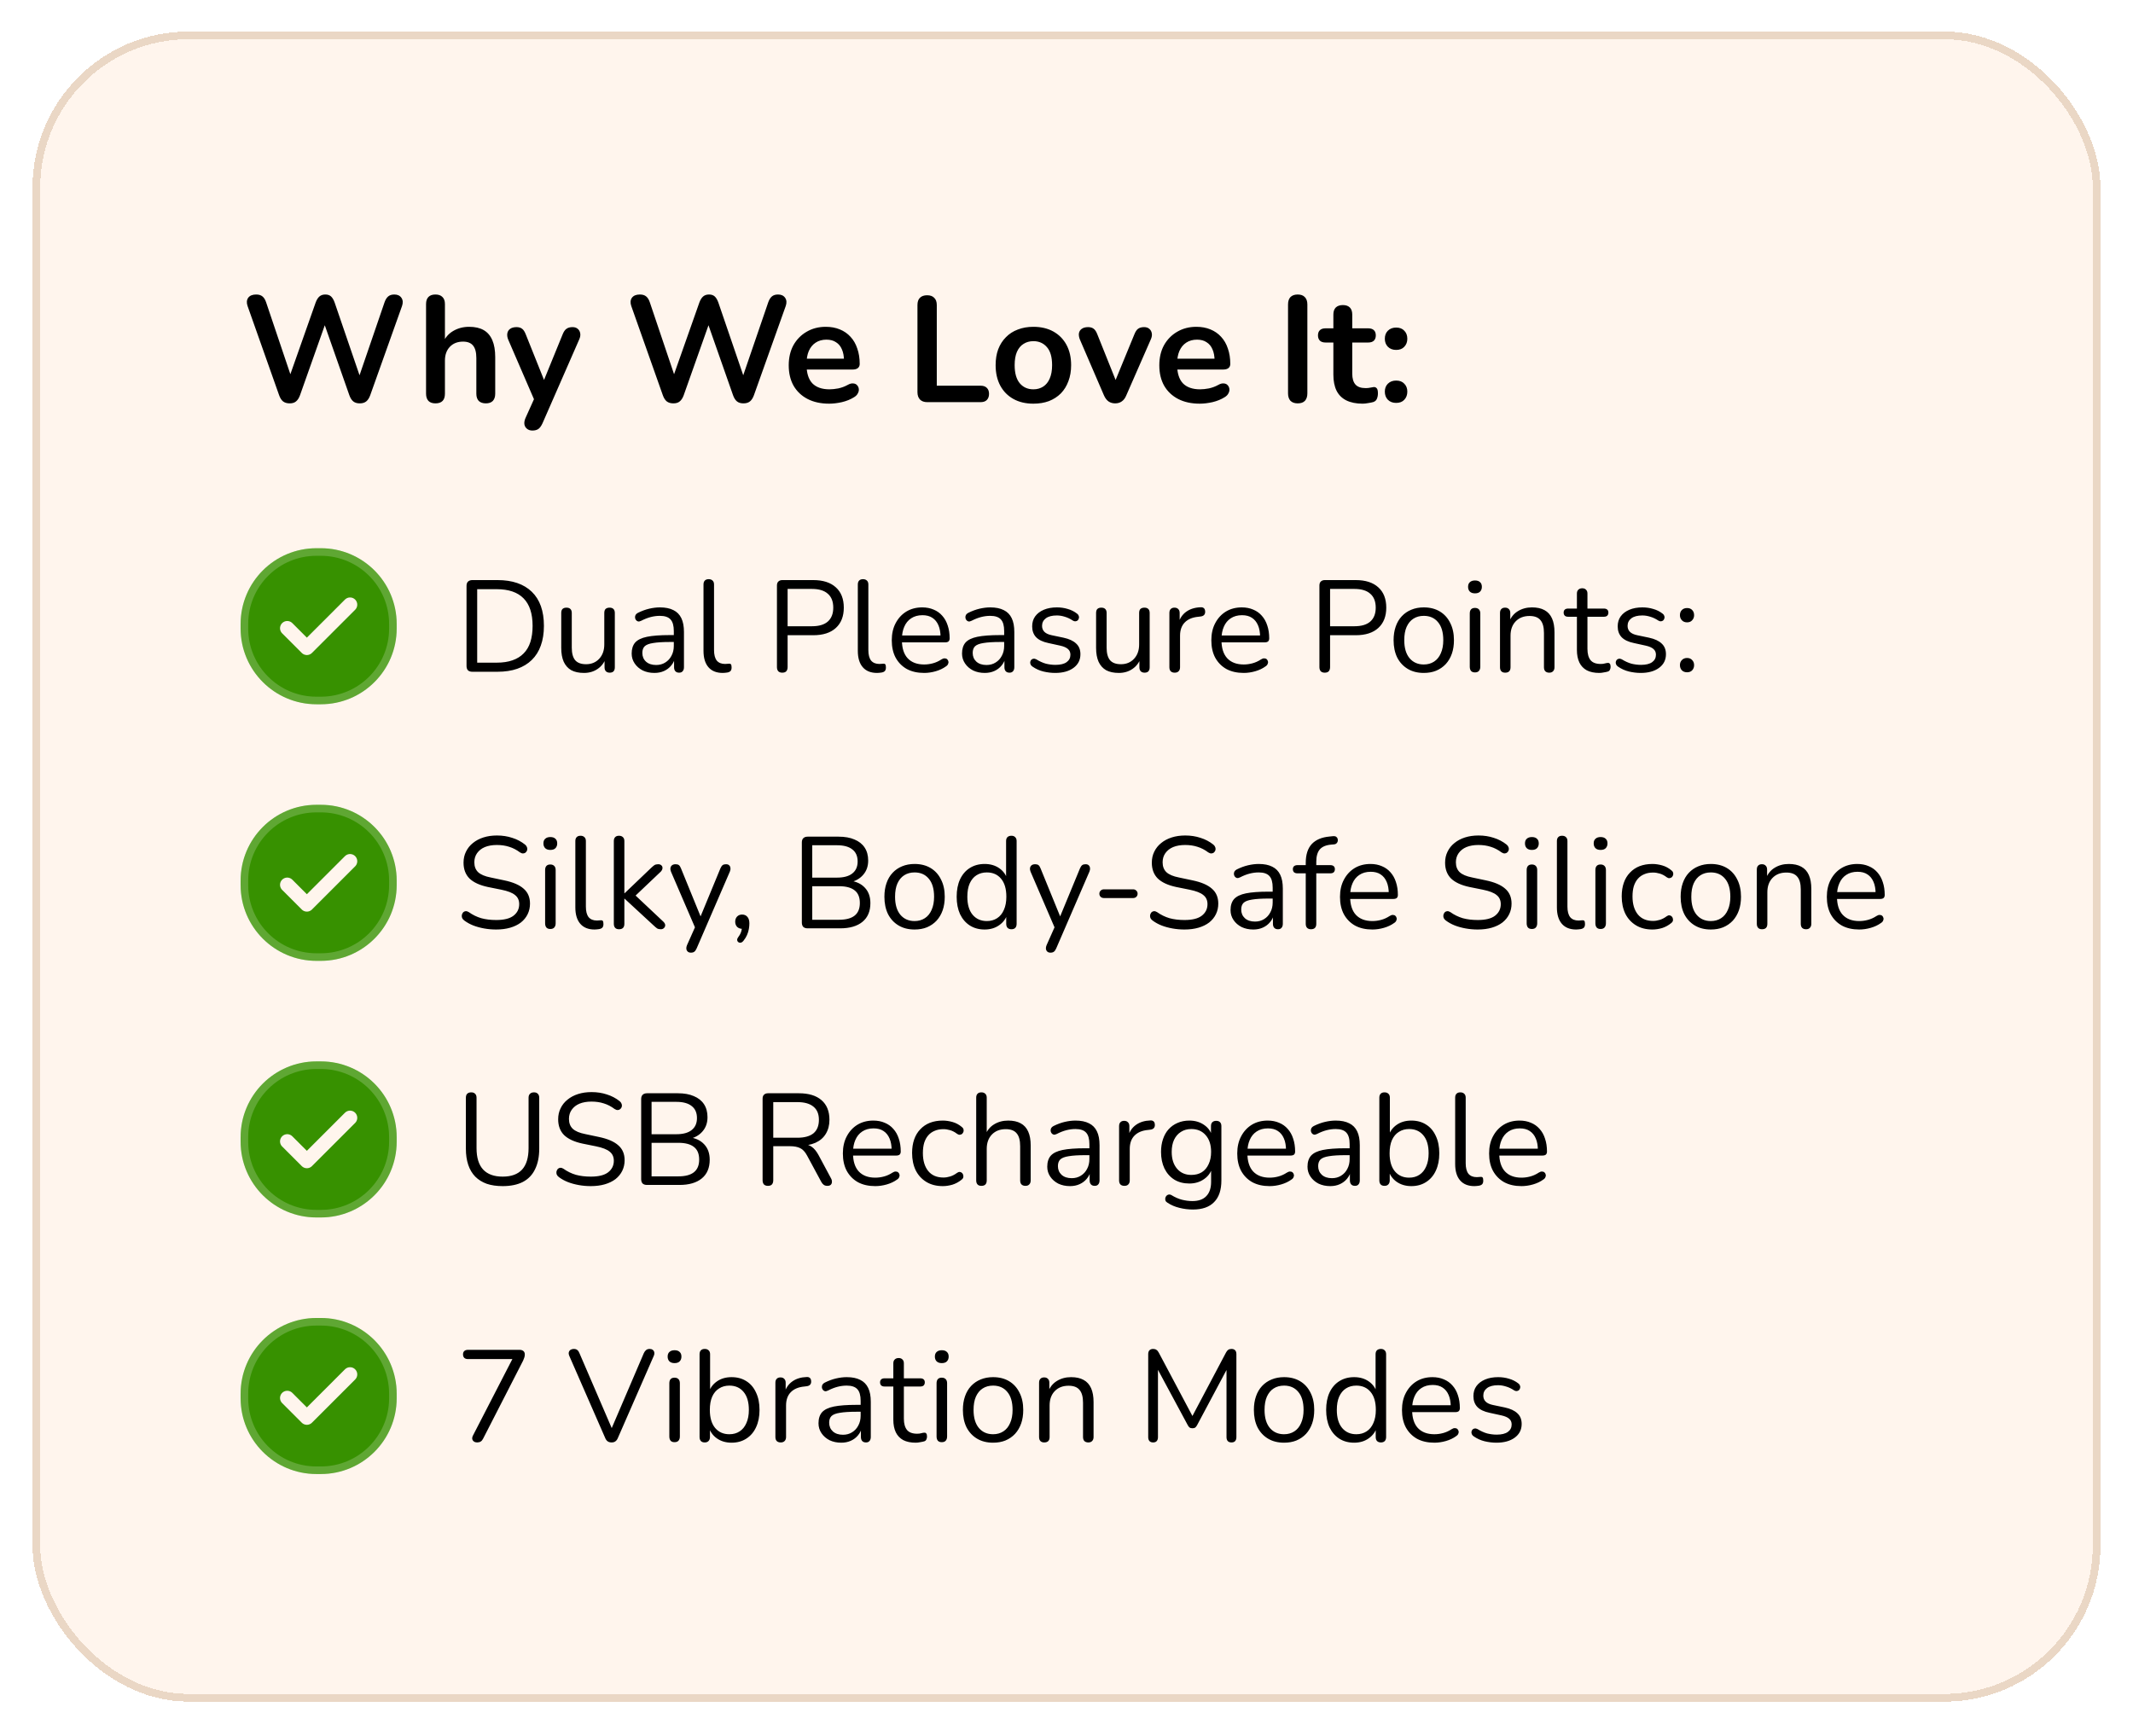 <svg xmlns="http://www.w3.org/2000/svg" fill="none" viewBox="0 0 328 267" height="267" width="328">
<g filter="url(#filter0_d_1429_1774)">
<rect shape-rendering="crispEdges" fill="#FFF5ED" rx="24" height="256.853" width="318" y="2.484" x="5"></rect>
<rect shape-rendering="crispEdges" stroke-width="1.183" stroke="#EAD7C5" rx="23.409" height="255.67" width="316.817" y="3.076" x="5.591"></rect>
<path fill="black" d="M44.547 59.67C44.129 59.67 43.788 59.569 43.525 59.368C43.277 59.167 43.076 58.85 42.921 58.416L38.068 44.693C37.898 44.197 37.929 43.779 38.161 43.439C38.409 43.098 38.819 42.928 39.392 42.928C39.81 42.928 40.135 43.029 40.367 43.23C40.599 43.416 40.785 43.718 40.924 44.136L45.104 56.535H44.175L48.541 44.159C48.696 43.741 48.889 43.431 49.121 43.23C49.353 43.029 49.655 42.928 50.027 42.928C50.398 42.928 50.692 43.029 50.909 43.23C51.126 43.431 51.312 43.748 51.466 44.182L55.693 56.535H54.88L59.129 44.136C59.269 43.733 59.454 43.431 59.687 43.23C59.919 43.029 60.236 42.928 60.639 42.928C61.134 42.928 61.498 43.098 61.73 43.439C61.962 43.779 61.993 44.197 61.823 44.693L56.923 58.439C56.769 58.857 56.567 59.167 56.32 59.368C56.072 59.569 55.739 59.67 55.321 59.67C54.903 59.67 54.57 59.569 54.323 59.368C54.075 59.167 53.874 58.85 53.719 58.416L49.678 46.899H50.212L46.126 58.439C45.971 58.857 45.77 59.167 45.522 59.368C45.29 59.569 44.965 59.67 44.547 59.67ZM66.957 59.67C66.492 59.67 66.136 59.546 65.888 59.299C65.641 59.035 65.517 58.664 65.517 58.184V44.391C65.517 43.911 65.641 43.547 65.888 43.3C66.136 43.052 66.492 42.928 66.957 42.928C67.421 42.928 67.777 43.052 68.025 43.3C68.288 43.547 68.419 43.911 68.419 44.391V50.405H68.094C68.435 49.585 68.961 48.965 69.673 48.547C70.401 48.114 71.221 47.897 72.135 47.897C73.048 47.897 73.799 48.068 74.387 48.408C74.975 48.749 75.417 49.267 75.711 49.964C76.005 50.645 76.152 51.512 76.152 52.565V58.184C76.152 58.664 76.028 59.035 75.78 59.299C75.533 59.546 75.177 59.67 74.712 59.67C74.248 59.67 73.884 59.546 73.621 59.299C73.373 59.035 73.249 58.664 73.249 58.184V52.704C73.249 51.822 73.079 51.179 72.739 50.777C72.413 50.374 71.903 50.173 71.206 50.173C70.355 50.173 69.673 50.444 69.163 50.986C68.667 51.512 68.419 52.216 68.419 53.099V58.184C68.419 59.175 67.932 59.67 66.957 59.67ZM81.866 63.85C81.525 63.85 81.247 63.757 81.03 63.571C80.813 63.401 80.682 63.169 80.635 62.875C80.604 62.581 80.659 62.271 80.798 61.946L82.377 58.439V59.647L78.151 49.871C78.011 49.531 77.965 49.213 78.011 48.919C78.058 48.625 78.197 48.393 78.429 48.222C78.677 48.037 79.01 47.944 79.428 47.944C79.784 47.944 80.07 48.029 80.287 48.199C80.504 48.354 80.697 48.656 80.868 49.105L84.002 56.93H83.306L86.51 49.081C86.68 48.648 86.882 48.354 87.114 48.199C87.346 48.029 87.656 47.944 88.043 47.944C88.383 47.944 88.654 48.037 88.856 48.222C89.057 48.393 89.18 48.625 89.227 48.919C89.273 49.198 89.219 49.507 89.064 49.848L83.422 62.735C83.221 63.169 83.004 63.463 82.772 63.618C82.539 63.772 82.238 63.85 81.866 63.85ZM103.551 59.67C103.133 59.67 102.792 59.569 102.529 59.368C102.281 59.167 102.08 58.85 101.925 58.416L97.072 44.693C96.902 44.197 96.933 43.779 97.165 43.439C97.413 43.098 97.823 42.928 98.396 42.928C98.814 42.928 99.139 43.029 99.371 43.23C99.603 43.416 99.789 43.718 99.928 44.136L104.108 56.535H103.179L107.545 44.159C107.699 43.741 107.893 43.431 108.125 43.23C108.357 43.029 108.659 42.928 109.031 42.928C109.402 42.928 109.696 43.029 109.913 43.23C110.13 43.431 110.316 43.748 110.47 44.182L114.697 56.535H113.884L118.133 44.136C118.273 43.733 118.458 43.431 118.69 43.23C118.923 43.029 119.24 42.928 119.643 42.928C120.138 42.928 120.502 43.098 120.734 43.439C120.966 43.779 120.997 44.197 120.827 44.693L115.927 58.439C115.772 58.857 115.571 59.167 115.324 59.368C115.076 59.569 114.743 59.67 114.325 59.67C113.907 59.67 113.574 59.569 113.327 59.368C113.079 59.167 112.878 58.85 112.723 58.416L108.682 46.899H109.216L105.13 58.439C104.975 58.857 104.774 59.167 104.526 59.368C104.294 59.569 103.969 59.67 103.551 59.67ZM127.509 59.717C126.224 59.717 125.118 59.477 124.189 58.997C123.26 58.517 122.54 57.836 122.029 56.953C121.534 56.071 121.286 55.026 121.286 53.819C121.286 52.642 121.526 51.613 122.006 50.73C122.501 49.848 123.175 49.159 124.026 48.664C124.893 48.153 125.876 47.897 126.975 47.897C127.78 47.897 128.5 48.029 129.135 48.292C129.785 48.555 130.334 48.934 130.783 49.43C131.248 49.925 131.596 50.529 131.828 51.241C132.076 51.938 132.2 52.727 132.2 53.61C132.2 53.888 132.099 54.105 131.898 54.26C131.712 54.399 131.441 54.469 131.085 54.469H123.631V52.797H130.156L129.785 53.145C129.785 52.433 129.677 51.837 129.46 51.357C129.259 50.877 128.957 50.514 128.554 50.266C128.167 50.003 127.68 49.871 127.091 49.871C126.441 49.871 125.884 50.026 125.419 50.336C124.97 50.63 124.622 51.055 124.374 51.613C124.142 52.154 124.026 52.805 124.026 53.563V53.726C124.026 54.995 124.32 55.947 124.909 56.582C125.512 57.201 126.395 57.511 127.556 57.511C127.958 57.511 128.407 57.464 128.902 57.371C129.413 57.263 129.893 57.085 130.342 56.837C130.667 56.651 130.954 56.574 131.201 56.605C131.449 56.62 131.643 56.706 131.782 56.86C131.937 57.015 132.03 57.209 132.06 57.441C132.091 57.658 132.045 57.882 131.921 58.114C131.813 58.347 131.619 58.548 131.341 58.718C130.799 59.059 130.172 59.314 129.46 59.484C128.763 59.639 128.113 59.717 127.509 59.717ZM142.59 59.484C142.111 59.484 141.739 59.353 141.476 59.09C141.213 58.811 141.081 58.432 141.081 57.952V44.553C141.081 44.058 141.205 43.687 141.453 43.439C141.716 43.176 142.087 43.044 142.567 43.044C143.047 43.044 143.411 43.176 143.659 43.439C143.922 43.687 144.053 44.058 144.053 44.553V56.953H150.787C151.205 56.953 151.523 57.062 151.739 57.278C151.972 57.495 152.088 57.805 152.088 58.207C152.088 58.61 151.972 58.927 151.739 59.159C151.523 59.376 151.205 59.484 150.787 59.484H142.59ZM158.906 59.717C157.73 59.717 156.708 59.477 155.841 58.997C154.974 58.517 154.301 57.836 153.821 56.953C153.341 56.056 153.101 55.003 153.101 53.795C153.101 52.882 153.233 52.069 153.496 51.357C153.774 50.63 154.169 50.01 154.68 49.499C155.191 48.973 155.802 48.578 156.515 48.315C157.227 48.037 158.024 47.897 158.906 47.897C160.083 47.897 161.104 48.137 161.971 48.617C162.838 49.097 163.512 49.778 163.992 50.66C164.471 51.543 164.711 52.588 164.711 53.795C164.711 54.709 164.572 55.529 164.293 56.257C164.03 56.984 163.643 57.611 163.132 58.138C162.622 58.648 162.01 59.043 161.298 59.322C160.586 59.585 159.789 59.717 158.906 59.717ZM158.906 57.511C159.479 57.511 159.982 57.371 160.416 57.093C160.849 56.814 161.182 56.404 161.414 55.862C161.662 55.305 161.786 54.616 161.786 53.795C161.786 52.557 161.522 51.636 160.996 51.032C160.47 50.413 159.773 50.103 158.906 50.103C158.333 50.103 157.83 50.243 157.397 50.521C156.963 50.784 156.623 51.195 156.375 51.752C156.143 52.294 156.027 52.975 156.027 53.795C156.027 55.018 156.29 55.947 156.816 56.582C157.343 57.201 158.039 57.511 158.906 57.511ZM171.478 59.67C171.091 59.67 170.75 59.569 170.456 59.368C170.178 59.167 169.945 58.857 169.76 58.439L166.068 49.871C165.928 49.531 165.874 49.213 165.905 48.919C165.952 48.625 166.091 48.393 166.323 48.222C166.571 48.037 166.904 47.944 167.322 47.944C167.678 47.944 167.964 48.029 168.181 48.199C168.397 48.354 168.591 48.656 168.761 49.105L171.896 56.93H171.199L174.427 49.081C174.597 48.648 174.791 48.354 175.008 48.199C175.24 48.029 175.549 47.944 175.936 47.944C176.277 47.944 176.548 48.037 176.749 48.222C176.95 48.393 177.074 48.625 177.121 48.919C177.167 49.198 177.113 49.507 176.958 49.848L173.196 58.439C173.026 58.857 172.794 59.167 172.5 59.368C172.221 59.569 171.881 59.67 171.478 59.67ZM184.495 59.717C183.21 59.717 182.103 59.477 181.174 58.997C180.246 58.517 179.526 57.836 179.015 56.953C178.52 56.071 178.272 55.026 178.272 53.819C178.272 52.642 178.512 51.613 178.992 50.73C179.487 49.848 180.16 49.159 181.012 48.664C181.879 48.153 182.862 47.897 183.961 47.897C184.766 47.897 185.486 48.029 186.12 48.292C186.771 48.555 187.32 48.934 187.769 49.43C188.234 49.925 188.582 50.529 188.814 51.241C189.062 51.938 189.186 52.727 189.186 53.61C189.186 53.888 189.085 54.105 188.884 54.26C188.698 54.399 188.427 54.469 188.071 54.469H180.617V52.797H187.142L186.771 53.145C186.771 52.433 186.662 51.837 186.446 51.357C186.244 50.877 185.942 50.514 185.54 50.266C185.153 50.003 184.665 49.871 184.077 49.871C183.427 49.871 182.87 50.026 182.405 50.336C181.956 50.63 181.608 51.055 181.36 51.613C181.128 52.154 181.012 52.805 181.012 53.563V53.726C181.012 54.995 181.306 55.947 181.894 56.582C182.498 57.201 183.38 57.511 184.541 57.511C184.944 57.511 185.393 57.464 185.888 57.371C186.399 57.263 186.879 57.085 187.328 56.837C187.653 56.651 187.939 56.574 188.187 56.605C188.435 56.62 188.628 56.706 188.768 56.86C188.922 57.015 189.015 57.209 189.046 57.441C189.077 57.658 189.031 57.882 188.907 58.114C188.799 58.347 188.605 58.548 188.326 58.718C187.785 59.059 187.158 59.314 186.446 59.484C185.749 59.639 185.099 59.717 184.495 59.717ZM199.553 59.67C199.073 59.67 198.702 59.539 198.438 59.275C198.191 58.997 198.067 58.617 198.067 58.138V44.461C198.067 43.965 198.191 43.586 198.438 43.323C198.702 43.06 199.073 42.928 199.553 42.928C200.033 42.928 200.397 43.06 200.644 43.323C200.908 43.586 201.039 43.965 201.039 44.461V58.138C201.039 58.617 200.915 58.997 200.668 59.275C200.42 59.539 200.048 59.67 199.553 59.67ZM209.543 59.717C208.537 59.717 207.693 59.546 207.012 59.206C206.346 58.865 205.851 58.37 205.526 57.72C205.201 57.054 205.038 56.233 205.038 55.258V50.312H203.831C203.459 50.312 203.173 50.219 202.972 50.034C202.77 49.832 202.67 49.561 202.67 49.221C202.67 48.865 202.77 48.594 202.972 48.408C203.173 48.222 203.459 48.13 203.831 48.13H205.038V46.016C205.038 45.536 205.162 45.173 205.41 44.925C205.673 44.677 206.037 44.553 206.501 44.553C206.966 44.553 207.322 44.677 207.569 44.925C207.817 45.173 207.941 45.536 207.941 46.016V48.13H210.402C210.774 48.13 211.06 48.222 211.261 48.408C211.463 48.594 211.563 48.865 211.563 49.221C211.563 49.561 211.463 49.832 211.261 50.034C211.06 50.219 210.774 50.312 210.402 50.312H207.941V55.096C207.941 55.839 208.103 56.396 208.429 56.768C208.754 57.139 209.28 57.325 210.008 57.325C210.271 57.325 210.503 57.302 210.704 57.255C210.905 57.209 211.083 57.178 211.238 57.162C211.424 57.147 211.579 57.209 211.703 57.348C211.827 57.472 211.888 57.735 211.888 58.138C211.888 58.447 211.834 58.726 211.726 58.974C211.633 59.206 211.455 59.368 211.192 59.461C210.991 59.523 210.727 59.577 210.402 59.624C210.077 59.686 209.791 59.717 209.543 59.717ZM214.692 59.6C214.166 59.6 213.74 59.438 213.415 59.113C213.105 58.788 212.951 58.37 212.951 57.859C212.951 57.364 213.105 56.961 213.415 56.651C213.74 56.326 214.166 56.164 214.692 56.164C215.234 56.164 215.652 56.326 215.946 56.651C216.256 56.961 216.41 57.364 216.41 57.859C216.41 58.37 216.256 58.788 215.946 59.113C215.652 59.438 215.234 59.6 214.692 59.6ZM214.692 51.45C214.166 51.45 213.74 51.288 213.415 50.962C213.105 50.637 212.951 50.227 212.951 49.732C212.951 49.221 213.105 48.811 213.415 48.501C213.74 48.176 214.166 48.013 214.692 48.013C215.234 48.013 215.652 48.176 215.946 48.501C216.256 48.811 216.41 49.221 216.41 49.732C216.41 50.227 216.256 50.637 215.946 50.962C215.652 51.288 215.234 51.45 214.692 51.45Z"></path>
<path fill="#379100" d="M37 93.608C37 87.169 42.22 81.949 48.659 81.949H49.341C55.78 81.949 61 87.169 61 93.608V94.291C61 100.729 55.78 105.949 49.341 105.949H48.659C42.22 105.949 37 100.729 37 94.291V93.608Z"></path>
<path stroke-width="1.166" stroke-opacity="0.2" stroke="white" d="M48.658 82.532H49.342C55.458 82.532 60.417 87.491 60.417 93.607V94.291C60.417 100.408 55.458 105.366 49.342 105.366H48.658C42.542 105.366 37.583 100.408 37.583 94.291V93.607C37.583 87.491 42.542 82.532 48.658 82.532Z"></path>
<path stroke-linejoin="round" stroke-linecap="round" stroke-width="2.216" stroke="#FFF5ED" d="M53.829 90.629L47.188 97.269L44.17 94.251"></path>
<path fill="black" d="M72.64 100.949C72.347 100.949 72.12 100.876 71.96 100.729C71.813 100.569 71.74 100.343 71.74 100.049V87.749C71.74 87.456 71.813 87.236 71.96 87.089C72.12 86.929 72.347 86.849 72.64 86.849H76.5C78.78 86.849 80.54 87.449 81.78 88.649C83.02 89.849 83.64 91.596 83.64 93.889C83.64 95.036 83.48 96.049 83.16 96.929C82.853 97.796 82.393 98.529 81.78 99.129C81.167 99.729 80.42 100.183 79.54 100.489C78.66 100.796 77.647 100.949 76.5 100.949H72.64ZM73.38 99.549H76.38C77.313 99.549 78.12 99.429 78.8 99.189C79.493 98.949 80.067 98.596 80.52 98.129C80.987 97.663 81.333 97.076 81.56 96.369C81.787 95.649 81.9 94.823 81.9 93.889C81.9 92.009 81.44 90.603 80.52 89.669C79.6 88.723 78.22 88.249 76.38 88.249H73.38V99.549ZM89.804 101.129C89.017 101.129 88.364 100.989 87.844 100.709C87.337 100.416 86.95 99.983 86.684 99.409C86.43 98.836 86.304 98.123 86.304 97.269V91.909C86.304 91.629 86.37 91.423 86.504 91.289C86.65 91.156 86.85 91.089 87.104 91.089C87.37 91.089 87.57 91.156 87.704 91.289C87.85 91.423 87.924 91.629 87.924 91.909V97.249C87.924 98.103 88.097 98.743 88.444 99.169C88.804 99.583 89.364 99.789 90.124 99.789C90.95 99.789 91.624 99.509 92.144 98.949C92.664 98.389 92.924 97.656 92.924 96.749V91.909C92.924 91.629 92.99 91.423 93.124 91.289C93.27 91.156 93.477 91.089 93.744 91.089C93.997 91.089 94.19 91.156 94.324 91.289C94.47 91.423 94.544 91.629 94.544 91.909V100.249C94.544 100.809 94.284 101.089 93.764 101.089C93.51 101.089 93.31 101.016 93.164 100.869C93.03 100.723 92.964 100.516 92.964 100.249V98.429L93.224 98.709C92.957 99.496 92.517 100.096 91.904 100.509C91.304 100.923 90.604 101.129 89.804 101.129ZM100.635 101.129C99.968 101.129 99.368 101.003 98.835 100.749C98.315 100.483 97.901 100.123 97.595 99.669C97.288 99.216 97.135 98.709 97.135 98.149C97.135 97.429 97.315 96.863 97.675 96.449C98.048 96.036 98.655 95.743 99.495 95.569C100.348 95.396 101.508 95.309 102.975 95.309H103.875V96.369H102.995C101.915 96.369 101.061 96.423 100.435 96.529C99.821 96.623 99.388 96.789 99.135 97.029C98.895 97.269 98.775 97.609 98.775 98.049C98.775 98.596 98.961 99.043 99.335 99.389C99.721 99.736 100.241 99.909 100.895 99.909C101.428 99.909 101.895 99.783 102.295 99.529C102.708 99.276 103.028 98.929 103.255 98.489C103.495 98.049 103.615 97.543 103.615 96.969V94.689C103.615 93.863 103.448 93.269 103.115 92.909C102.781 92.536 102.235 92.349 101.475 92.349C101.008 92.349 100.541 92.409 100.075 92.529C99.608 92.649 99.115 92.843 98.595 93.109C98.408 93.203 98.248 93.236 98.115 93.209C97.981 93.169 97.875 93.096 97.795 92.989C97.715 92.883 97.668 92.763 97.655 92.629C97.641 92.483 97.668 92.343 97.735 92.209C97.815 92.076 97.935 91.969 98.095 91.889C98.681 91.596 99.261 91.383 99.835 91.249C100.408 91.116 100.955 91.049 101.475 91.049C102.315 91.049 103.008 91.189 103.555 91.469C104.101 91.736 104.508 92.149 104.775 92.709C105.041 93.256 105.175 93.963 105.175 94.829V100.249C105.175 100.516 105.108 100.723 104.975 100.869C104.855 101.016 104.675 101.089 104.435 101.089C104.181 101.089 103.988 101.016 103.855 100.869C103.721 100.723 103.655 100.516 103.655 100.249V98.689H103.835C103.728 99.196 103.521 99.629 103.215 99.989C102.921 100.349 102.555 100.629 102.115 100.829C101.675 101.029 101.181 101.129 100.635 101.129ZM111.14 101.129C110.18 101.129 109.447 100.836 108.94 100.249C108.433 99.663 108.18 98.823 108.18 97.729V87.529C108.18 87.263 108.247 87.063 108.38 86.929C108.513 86.783 108.713 86.709 108.98 86.709C109.233 86.709 109.433 86.783 109.58 86.929C109.727 87.063 109.8 87.263 109.8 87.529V97.609C109.8 98.329 109.94 98.869 110.22 99.229C110.513 99.576 110.94 99.749 111.5 99.749C111.62 99.749 111.727 99.743 111.82 99.729C111.913 99.716 112.007 99.709 112.1 99.709C112.247 99.696 112.347 99.729 112.4 99.809C112.467 99.889 112.5 100.049 112.5 100.289C112.5 100.529 112.447 100.709 112.34 100.829C112.233 100.949 112.06 101.029 111.82 101.069C111.713 101.083 111.6 101.096 111.48 101.109C111.36 101.123 111.247 101.129 111.14 101.129ZM120.294 101.089C120.028 101.089 119.821 101.016 119.674 100.869C119.541 100.709 119.474 100.496 119.474 100.229V87.689C119.474 87.409 119.548 87.203 119.694 87.069C119.841 86.923 120.048 86.849 120.314 86.849H125.054C126.561 86.849 127.721 87.223 128.534 87.969C129.348 88.703 129.754 89.743 129.754 91.089C129.754 92.423 129.348 93.463 128.534 94.209C127.721 94.956 126.561 95.329 125.054 95.329H121.114V100.229C121.114 100.496 121.048 100.709 120.914 100.869C120.781 101.016 120.574 101.089 120.294 101.089ZM121.114 93.949H124.854C125.934 93.949 126.748 93.709 127.294 93.229C127.854 92.736 128.134 92.023 128.134 91.089C128.134 90.143 127.854 89.429 127.294 88.949C126.748 88.456 125.934 88.209 124.854 88.209H121.114V93.949ZM134.871 101.129C133.911 101.129 133.177 100.836 132.671 100.249C132.164 99.663 131.911 98.823 131.911 97.729V87.529C131.911 87.263 131.977 87.063 132.111 86.929C132.244 86.783 132.444 86.709 132.711 86.709C132.964 86.709 133.164 86.783 133.311 86.929C133.457 87.063 133.531 87.263 133.531 87.529V97.609C133.531 98.329 133.671 98.869 133.951 99.229C134.244 99.576 134.671 99.749 135.231 99.749C135.351 99.749 135.457 99.743 135.551 99.729C135.644 99.716 135.737 99.709 135.831 99.709C135.977 99.696 136.077 99.729 136.131 99.809C136.197 99.889 136.231 100.049 136.231 100.289C136.231 100.529 136.177 100.709 136.071 100.829C135.964 100.949 135.791 101.029 135.551 101.069C135.444 101.083 135.331 101.096 135.211 101.109C135.091 101.123 134.977 101.129 134.871 101.129ZM142.111 101.129C141.084 101.129 140.198 100.929 139.451 100.529C138.718 100.116 138.144 99.536 137.731 98.789C137.331 98.043 137.131 97.149 137.131 96.109C137.131 95.096 137.331 94.216 137.731 93.469C138.131 92.709 138.678 92.116 139.371 91.689C140.078 91.263 140.891 91.049 141.811 91.049C142.464 91.049 143.051 91.163 143.571 91.389C144.091 91.603 144.531 91.916 144.891 92.329C145.264 92.743 145.544 93.243 145.731 93.829C145.931 94.416 146.031 95.076 146.031 95.809C146.031 96.023 145.971 96.183 145.851 96.289C145.731 96.383 145.558 96.429 145.331 96.429H138.371V95.369H144.951L144.631 95.629C144.631 94.909 144.524 94.303 144.311 93.809C144.098 93.303 143.784 92.916 143.371 92.649C142.971 92.383 142.464 92.249 141.851 92.249C141.171 92.249 140.591 92.409 140.111 92.729C139.644 93.036 139.291 93.469 139.051 94.029C138.811 94.576 138.691 95.216 138.691 95.949V96.069C138.691 97.296 138.984 98.229 139.571 98.869C140.171 99.509 141.018 99.829 142.111 99.829C142.564 99.829 143.011 99.769 143.451 99.649C143.904 99.529 144.344 99.329 144.771 99.049C144.958 98.929 145.124 98.876 145.271 98.889C145.431 98.889 145.558 98.936 145.651 99.029C145.744 99.109 145.804 99.216 145.831 99.349C145.871 99.469 145.858 99.603 145.791 99.749C145.738 99.896 145.624 100.023 145.451 100.129C145.011 100.449 144.491 100.696 143.891 100.869C143.291 101.043 142.698 101.129 142.111 101.129ZM151.435 101.129C150.769 101.129 150.169 101.003 149.635 100.749C149.115 100.483 148.702 100.123 148.395 99.669C148.089 99.216 147.935 98.709 147.935 98.149C147.935 97.429 148.115 96.863 148.475 96.449C148.849 96.036 149.455 95.743 150.295 95.569C151.149 95.396 152.309 95.309 153.775 95.309H154.675V96.369H153.795C152.715 96.369 151.862 96.423 151.235 96.529C150.622 96.623 150.189 96.789 149.935 97.029C149.695 97.269 149.575 97.609 149.575 98.049C149.575 98.596 149.762 99.043 150.135 99.389C150.522 99.736 151.042 99.909 151.695 99.909C152.229 99.909 152.695 99.783 153.095 99.529C153.509 99.276 153.829 98.929 154.055 98.489C154.295 98.049 154.415 97.543 154.415 96.969V94.689C154.415 93.863 154.249 93.269 153.915 92.909C153.582 92.536 153.035 92.349 152.275 92.349C151.809 92.349 151.342 92.409 150.875 92.529C150.409 92.649 149.915 92.843 149.395 93.109C149.209 93.203 149.049 93.236 148.915 93.209C148.782 93.169 148.675 93.096 148.595 92.989C148.515 92.883 148.469 92.763 148.455 92.629C148.442 92.483 148.469 92.343 148.535 92.209C148.615 92.076 148.735 91.969 148.895 91.889C149.482 91.596 150.062 91.383 150.635 91.249C151.209 91.116 151.755 91.049 152.275 91.049C153.115 91.049 153.809 91.189 154.355 91.469C154.902 91.736 155.309 92.149 155.575 92.709C155.842 93.256 155.975 93.963 155.975 94.829V100.249C155.975 100.516 155.909 100.723 155.775 100.869C155.655 101.016 155.475 101.089 155.235 101.089C154.982 101.089 154.789 101.016 154.655 100.869C154.522 100.723 154.455 100.516 154.455 100.249V98.689H154.635C154.529 99.196 154.322 99.629 154.015 99.989C153.722 100.349 153.355 100.629 152.915 100.829C152.475 101.029 151.982 101.129 151.435 101.129ZM162.261 101.129C161.661 101.129 161.054 101.056 160.441 100.909C159.841 100.763 159.281 100.509 158.761 100.149C158.628 100.056 158.534 99.949 158.481 99.829C158.428 99.696 158.408 99.569 158.421 99.449C158.448 99.316 158.501 99.203 158.581 99.109C158.674 99.016 158.781 98.963 158.901 98.949C159.034 98.923 159.181 98.949 159.341 99.029C159.861 99.349 160.361 99.576 160.841 99.709C161.334 99.829 161.821 99.889 162.301 99.889C163.061 99.889 163.634 99.749 164.021 99.469C164.408 99.189 164.601 98.809 164.601 98.329C164.601 97.956 164.474 97.663 164.221 97.449C163.968 97.223 163.568 97.049 163.021 96.929L161.201 96.529C160.361 96.356 159.734 96.056 159.321 95.629C158.921 95.203 158.721 94.649 158.721 93.969C158.721 93.369 158.874 92.856 159.181 92.429C159.501 91.989 159.948 91.649 160.521 91.409C161.094 91.169 161.761 91.049 162.521 91.049C163.108 91.049 163.661 91.129 164.181 91.289C164.714 91.436 165.194 91.676 165.621 92.009C165.754 92.103 165.841 92.216 165.881 92.349C165.934 92.469 165.941 92.596 165.901 92.729C165.874 92.849 165.814 92.956 165.721 93.049C165.628 93.129 165.514 93.176 165.381 93.189C165.248 93.203 165.108 93.163 164.961 93.069C164.561 92.803 164.154 92.609 163.741 92.489C163.328 92.356 162.921 92.289 162.521 92.289C161.774 92.289 161.208 92.436 160.821 92.729C160.434 93.023 160.241 93.409 160.241 93.889C160.241 94.263 160.361 94.569 160.601 94.809C160.841 95.049 161.214 95.223 161.721 95.329L163.541 95.709C164.408 95.896 165.054 96.196 165.481 96.609C165.921 97.009 166.141 97.556 166.141 98.249C166.141 99.129 165.788 99.829 165.081 100.349C164.374 100.869 163.434 101.129 162.261 101.129ZM172.05 101.129C171.263 101.129 170.61 100.989 170.09 100.709C169.583 100.416 169.197 99.983 168.93 99.409C168.677 98.836 168.55 98.123 168.55 97.269V91.909C168.55 91.629 168.617 91.423 168.75 91.289C168.897 91.156 169.097 91.089 169.35 91.089C169.617 91.089 169.817 91.156 169.95 91.289C170.097 91.423 170.17 91.629 170.17 91.909V97.249C170.17 98.103 170.343 98.743 170.69 99.169C171.05 99.583 171.61 99.789 172.37 99.789C173.197 99.789 173.87 99.509 174.39 98.949C174.91 98.389 175.17 97.656 175.17 96.749V91.909C175.17 91.629 175.237 91.423 175.37 91.289C175.517 91.156 175.723 91.089 175.99 91.089C176.243 91.089 176.437 91.156 176.57 91.289C176.717 91.423 176.79 91.629 176.79 91.909V100.249C176.79 100.809 176.53 101.089 176.01 101.089C175.757 101.089 175.557 101.016 175.41 100.869C175.277 100.723 175.21 100.516 175.21 100.249V98.429L175.47 98.709C175.203 99.496 174.763 100.096 174.15 100.509C173.55 100.923 172.85 101.129 172.05 101.129ZM180.641 101.089C180.374 101.089 180.167 101.016 180.021 100.869C179.887 100.723 179.821 100.516 179.821 100.249V91.909C179.821 91.643 179.887 91.443 180.021 91.309C180.154 91.163 180.347 91.089 180.601 91.089C180.854 91.089 181.047 91.163 181.181 91.309C181.327 91.443 181.401 91.643 181.401 91.909V93.529H181.201C181.414 92.743 181.821 92.136 182.421 91.709C183.021 91.283 183.761 91.056 184.641 91.029C184.841 91.016 185.001 91.063 185.121 91.169C185.241 91.263 185.307 91.429 185.321 91.669C185.334 91.896 185.281 92.076 185.161 92.209C185.041 92.343 184.854 92.423 184.601 92.449L184.281 92.489C183.374 92.569 182.674 92.863 182.181 93.369C181.701 93.863 181.461 94.543 181.461 95.409V100.249C181.461 100.516 181.387 100.723 181.241 100.869C181.107 101.016 180.907 101.089 180.641 101.089ZM191.252 101.129C190.225 101.129 189.338 100.929 188.592 100.529C187.858 100.116 187.285 99.536 186.872 98.789C186.472 98.043 186.272 97.149 186.272 96.109C186.272 95.096 186.472 94.216 186.872 93.469C187.272 92.709 187.818 92.116 188.512 91.689C189.218 91.263 190.032 91.049 190.952 91.049C191.605 91.049 192.192 91.163 192.712 91.389C193.232 91.603 193.672 91.916 194.032 92.329C194.405 92.743 194.685 93.243 194.872 93.829C195.072 94.416 195.172 95.076 195.172 95.809C195.172 96.023 195.112 96.183 194.992 96.289C194.872 96.383 194.698 96.429 194.472 96.429H187.512V95.369H194.092L193.772 95.629C193.772 94.909 193.665 94.303 193.452 93.809C193.238 93.303 192.925 92.916 192.512 92.649C192.112 92.383 191.605 92.249 190.992 92.249C190.312 92.249 189.732 92.409 189.252 92.729C188.785 93.036 188.432 93.469 188.192 94.029C187.952 94.576 187.832 95.216 187.832 95.949V96.069C187.832 97.296 188.125 98.229 188.712 98.869C189.312 99.509 190.158 99.829 191.252 99.829C191.705 99.829 192.152 99.769 192.592 99.649C193.045 99.529 193.485 99.329 193.912 99.049C194.098 98.929 194.265 98.876 194.412 98.889C194.572 98.889 194.698 98.936 194.792 99.029C194.885 99.109 194.945 99.216 194.972 99.349C195.012 99.469 194.998 99.603 194.932 99.749C194.878 99.896 194.765 100.023 194.592 100.129C194.152 100.449 193.632 100.696 193.032 100.869C192.432 101.043 191.838 101.129 191.252 101.129ZM203.712 101.089C203.446 101.089 203.239 101.016 203.092 100.869C202.959 100.709 202.892 100.496 202.892 100.229V87.689C202.892 87.409 202.966 87.203 203.112 87.069C203.259 86.923 203.466 86.849 203.732 86.849H208.472C209.979 86.849 211.139 87.223 211.952 87.969C212.766 88.703 213.172 89.743 213.172 91.089C213.172 92.423 212.766 93.463 211.952 94.209C211.139 94.956 209.979 95.329 208.472 95.329H204.532V100.229C204.532 100.496 204.466 100.709 204.332 100.869C204.199 101.016 203.992 101.089 203.712 101.089ZM204.532 93.949H208.272C209.352 93.949 210.166 93.709 210.712 93.229C211.272 92.736 211.552 92.023 211.552 91.089C211.552 90.143 211.272 89.429 210.712 88.949C210.166 88.456 209.352 88.209 208.272 88.209H204.532V93.949ZM218.939 101.129C217.992 101.129 217.172 100.923 216.479 100.509C215.786 100.096 215.246 99.516 214.859 98.769C214.486 98.009 214.299 97.116 214.299 96.089C214.299 95.316 214.406 94.623 214.619 94.009C214.832 93.383 215.146 92.849 215.559 92.409C215.972 91.969 216.459 91.636 217.019 91.409C217.592 91.169 218.232 91.049 218.939 91.049C219.886 91.049 220.706 91.256 221.399 91.669C222.092 92.083 222.626 92.669 222.999 93.429C223.386 94.176 223.579 95.063 223.579 96.089C223.579 96.863 223.472 97.556 223.259 98.169C223.046 98.783 222.732 99.316 222.319 99.769C221.906 100.209 221.412 100.549 220.839 100.789C220.279 101.016 219.646 101.129 218.939 101.129ZM218.939 99.829C219.539 99.829 220.066 99.683 220.519 99.389C220.972 99.096 221.319 98.669 221.559 98.109C221.812 97.549 221.939 96.876 221.939 96.089C221.939 94.876 221.666 93.949 221.119 93.309C220.586 92.669 219.859 92.349 218.939 92.349C218.326 92.349 217.792 92.496 217.339 92.789C216.899 93.069 216.552 93.489 216.299 94.049C216.059 94.596 215.939 95.276 215.939 96.089C215.939 97.289 216.212 98.216 216.759 98.869C217.306 99.509 218.032 99.829 218.939 99.829ZM226.812 101.049C226.546 101.049 226.346 100.976 226.212 100.829C226.079 100.669 226.012 100.449 226.012 100.169V91.989C226.012 91.709 226.079 91.496 226.212 91.349C226.346 91.203 226.546 91.129 226.812 91.129C227.066 91.129 227.266 91.203 227.412 91.349C227.559 91.496 227.632 91.709 227.632 91.989V100.169C227.632 100.449 227.559 100.669 227.412 100.829C227.279 100.976 227.079 101.049 226.812 101.049ZM226.812 88.889C226.479 88.889 226.219 88.803 226.032 88.629C225.846 88.443 225.752 88.196 225.752 87.889C225.752 87.569 225.846 87.329 226.032 87.169C226.219 86.996 226.479 86.909 226.812 86.909C227.159 86.909 227.419 86.996 227.592 87.169C227.779 87.329 227.872 87.569 227.872 87.889C227.872 88.196 227.779 88.443 227.592 88.629C227.419 88.803 227.159 88.889 226.812 88.889ZM231.461 101.089C231.194 101.089 230.994 101.016 230.861 100.869C230.727 100.723 230.661 100.516 230.661 100.249V91.909C230.661 91.643 230.727 91.443 230.861 91.309C230.994 91.163 231.187 91.089 231.441 91.089C231.694 91.089 231.887 91.163 232.021 91.309C232.167 91.443 232.241 91.643 232.241 91.909V93.629L232.021 93.389C232.301 92.616 232.754 92.036 233.381 91.649C234.021 91.249 234.754 91.049 235.581 91.049C236.354 91.049 236.994 91.189 237.501 91.469C238.021 91.749 238.407 92.176 238.661 92.749C238.914 93.309 239.041 94.023 239.041 94.889V100.249C239.041 100.516 238.967 100.723 238.821 100.869C238.687 101.016 238.494 101.089 238.241 101.089C237.974 101.089 237.767 101.016 237.621 100.869C237.487 100.723 237.421 100.516 237.421 100.249V94.989C237.421 94.083 237.241 93.423 236.881 93.009C236.534 92.583 235.974 92.369 235.201 92.369C234.307 92.369 233.594 92.649 233.061 93.209C232.541 93.756 232.281 94.489 232.281 95.409V100.249C232.281 100.809 232.007 101.089 231.461 101.089ZM245.928 101.129C245.168 101.129 244.528 100.996 244.008 100.729C243.501 100.449 243.121 100.049 242.868 99.529C242.614 98.996 242.488 98.349 242.488 97.589V92.489H241.148C240.921 92.489 240.748 92.436 240.628 92.329C240.508 92.209 240.448 92.049 240.448 91.849C240.448 91.649 240.508 91.496 240.628 91.389C240.748 91.283 240.921 91.229 241.148 91.229H242.488V88.929C242.488 88.663 242.561 88.463 242.708 88.329C242.854 88.183 243.054 88.109 243.308 88.109C243.561 88.109 243.754 88.183 243.888 88.329C244.034 88.463 244.108 88.663 244.108 88.929V91.229H246.628C246.854 91.229 247.028 91.283 247.148 91.389C247.268 91.496 247.328 91.649 247.328 91.849C247.328 92.049 247.268 92.209 247.148 92.329C247.028 92.436 246.854 92.489 246.628 92.489H244.108V97.429C244.108 98.189 244.268 98.769 244.588 99.169C244.908 99.556 245.428 99.749 246.148 99.749C246.401 99.749 246.614 99.723 246.788 99.669C246.974 99.616 247.128 99.589 247.248 99.589C247.368 99.576 247.468 99.616 247.548 99.709C247.628 99.803 247.668 99.963 247.668 100.189C247.668 100.349 247.634 100.496 247.568 100.629C247.514 100.763 247.414 100.856 247.268 100.909C247.108 100.963 246.894 101.009 246.628 101.049C246.374 101.103 246.141 101.129 245.928 101.129ZM252.3 101.129C251.7 101.129 251.093 101.056 250.48 100.909C249.88 100.763 249.32 100.509 248.8 100.149C248.667 100.056 248.573 99.949 248.52 99.829C248.467 99.696 248.447 99.569 248.46 99.449C248.487 99.316 248.54 99.203 248.62 99.109C248.713 99.016 248.82 98.963 248.94 98.949C249.073 98.923 249.22 98.949 249.38 99.029C249.9 99.349 250.4 99.576 250.88 99.709C251.373 99.829 251.86 99.889 252.34 99.889C253.1 99.889 253.673 99.749 254.06 99.469C254.447 99.189 254.64 98.809 254.64 98.329C254.64 97.956 254.513 97.663 254.26 97.449C254.007 97.223 253.607 97.049 253.06 96.929L251.24 96.529C250.4 96.356 249.773 96.056 249.36 95.629C248.96 95.203 248.76 94.649 248.76 93.969C248.76 93.369 248.913 92.856 249.22 92.429C249.54 91.989 249.987 91.649 250.56 91.409C251.133 91.169 251.8 91.049 252.56 91.049C253.147 91.049 253.7 91.129 254.22 91.289C254.753 91.436 255.233 91.676 255.66 92.009C255.793 92.103 255.88 92.216 255.92 92.349C255.973 92.469 255.98 92.596 255.94 92.729C255.913 92.849 255.853 92.956 255.76 93.049C255.667 93.129 255.553 93.176 255.42 93.189C255.287 93.203 255.147 93.163 255 93.069C254.6 92.803 254.193 92.609 253.78 92.489C253.367 92.356 252.96 92.289 252.56 92.289C251.813 92.289 251.247 92.436 250.86 92.729C250.473 93.023 250.28 93.409 250.28 93.889C250.28 94.263 250.4 94.569 250.64 94.809C250.88 95.049 251.253 95.223 251.76 95.329L253.58 95.709C254.447 95.896 255.093 96.196 255.52 96.609C255.96 97.009 256.18 97.556 256.18 98.249C256.18 99.129 255.827 99.829 255.12 100.349C254.413 100.869 253.473 101.129 252.3 101.129ZM259.429 101.029C259.096 101.029 258.829 100.929 258.629 100.729C258.429 100.516 258.329 100.249 258.329 99.929C258.329 99.609 258.429 99.349 258.629 99.149C258.829 98.936 259.096 98.829 259.429 98.829C259.762 98.829 260.022 98.936 260.209 99.149C260.409 99.349 260.509 99.609 260.509 99.929C260.509 100.249 260.409 100.516 260.209 100.729C260.022 100.929 259.762 101.029 259.429 101.029ZM259.429 93.349C259.096 93.349 258.829 93.243 258.629 93.029C258.429 92.816 258.329 92.556 258.329 92.249C258.329 91.916 258.429 91.649 258.629 91.449C258.829 91.249 259.096 91.149 259.429 91.149C259.762 91.149 260.022 91.249 260.209 91.449C260.409 91.649 260.509 91.916 260.509 92.249C260.509 92.556 260.409 92.816 260.209 93.029C260.022 93.243 259.762 93.349 259.429 93.349Z"></path>
<path fill="#379100" d="M37 133.069C37 126.63 42.22 121.41 48.659 121.41H49.341C55.78 121.41 61 126.63 61 133.069V133.752C61 140.19 55.78 145.41 49.341 145.41H48.659C42.22 145.41 37 140.19 37 133.752V133.069Z"></path>
<path stroke-width="1.166" stroke-opacity="0.2" stroke="white" d="M48.658 121.993H49.342C55.458 121.993 60.417 126.952 60.417 133.068V133.752C60.417 139.869 55.458 144.827 49.342 144.827H48.658C42.542 144.827 37.583 139.869 37.583 133.752V133.068C37.583 126.952 42.542 121.993 48.658 121.993Z"></path>
<path stroke-linejoin="round" stroke-linecap="round" stroke-width="2.216" stroke="#FFF5ED" d="M53.829 130.09L47.188 136.73L44.17 133.712"></path>
<path fill="black" d="M76.3 140.59C75.673 140.59 75.06 140.537 74.46 140.43C73.86 140.323 73.3 140.17 72.78 139.97C72.273 139.77 71.813 139.517 71.4 139.21C71.24 139.09 71.127 138.957 71.06 138.81C71.007 138.65 70.993 138.497 71.02 138.35C71.06 138.19 71.127 138.057 71.22 137.95C71.327 137.843 71.453 137.783 71.6 137.77C71.747 137.757 71.907 137.803 72.08 137.91C72.68 138.337 73.32 138.65 74 138.85C74.68 139.037 75.447 139.13 76.3 139.13C77.5 139.13 78.387 138.91 78.96 138.47C79.547 138.017 79.84 137.423 79.84 136.69C79.84 136.09 79.627 135.623 79.2 135.29C78.787 134.943 78.087 134.67 77.1 134.47L75.02 134.05C73.767 133.783 72.827 133.35 72.2 132.75C71.587 132.137 71.28 131.323 71.28 130.31C71.28 129.683 71.407 129.117 71.66 128.61C71.913 128.09 72.267 127.65 72.72 127.29C73.173 126.917 73.713 126.63 74.34 126.43C74.967 126.23 75.66 126.13 76.42 126.13C77.26 126.13 78.04 126.25 78.76 126.49C79.493 126.717 80.153 127.063 80.74 127.53C80.887 127.65 80.987 127.79 81.04 127.95C81.093 128.097 81.1 128.243 81.06 128.39C81.02 128.523 80.947 128.637 80.84 128.73C80.747 128.823 80.62 128.877 80.46 128.89C80.313 128.903 80.147 128.85 79.96 128.73C79.427 128.33 78.873 128.043 78.3 127.87C77.727 127.683 77.093 127.59 76.4 127.59C75.693 127.59 75.08 127.697 74.56 127.91C74.053 128.123 73.653 128.437 73.36 128.85C73.08 129.25 72.94 129.717 72.94 130.25C72.94 130.89 73.133 131.397 73.52 131.77C73.92 132.143 74.567 132.417 75.46 132.59L77.54 133.03C78.887 133.31 79.88 133.737 80.52 134.31C81.173 134.87 81.5 135.637 81.5 136.61C81.5 137.197 81.38 137.737 81.14 138.23C80.9 138.723 80.553 139.15 80.1 139.51C79.647 139.857 79.1 140.123 78.46 140.31C77.82 140.497 77.1 140.59 76.3 140.59ZM84.625 140.51C84.358 140.51 84.158 140.437 84.025 140.29C83.891 140.13 83.825 139.91 83.825 139.63V131.45C83.825 131.17 83.891 130.957 84.025 130.81C84.158 130.663 84.358 130.59 84.625 130.59C84.878 130.59 85.078 130.663 85.225 130.81C85.371 130.957 85.445 131.17 85.445 131.45V139.63C85.445 139.91 85.371 140.13 85.225 140.29C85.091 140.437 84.891 140.51 84.625 140.51ZM84.625 128.35C84.291 128.35 84.031 128.263 83.845 128.09C83.658 127.903 83.565 127.657 83.565 127.35C83.565 127.03 83.658 126.79 83.845 126.63C84.031 126.457 84.291 126.37 84.625 126.37C84.971 126.37 85.231 126.457 85.405 126.63C85.591 126.79 85.685 127.03 85.685 127.35C85.685 127.657 85.591 127.903 85.405 128.09C85.231 128.263 84.971 128.35 84.625 128.35ZM91.433 140.59C90.473 140.59 89.74 140.297 89.233 139.71C88.727 139.123 88.473 138.283 88.473 137.19V126.99C88.473 126.723 88.54 126.523 88.673 126.39C88.806 126.243 89.007 126.17 89.273 126.17C89.526 126.17 89.727 126.243 89.873 126.39C90.02 126.523 90.093 126.723 90.093 126.99V137.07C90.093 137.79 90.233 138.33 90.513 138.69C90.806 139.037 91.233 139.21 91.793 139.21C91.913 139.21 92.02 139.203 92.113 139.19C92.207 139.177 92.3 139.17 92.393 139.17C92.54 139.157 92.64 139.19 92.693 139.27C92.76 139.35 92.793 139.51 92.793 139.75C92.793 139.99 92.74 140.17 92.633 140.29C92.526 140.41 92.353 140.49 92.113 140.53C92.007 140.543 91.893 140.557 91.773 140.57C91.653 140.583 91.54 140.59 91.433 140.59ZM95.191 140.55C94.924 140.55 94.724 140.477 94.591 140.33C94.458 140.183 94.391 139.977 94.391 139.71V126.99C94.391 126.723 94.458 126.523 94.591 126.39C94.724 126.243 94.924 126.17 95.191 126.17C95.444 126.17 95.644 126.243 95.791 126.39C95.938 126.523 96.011 126.723 96.011 126.99V135.01H96.051L100.151 131.09C100.338 130.917 100.498 130.783 100.631 130.69C100.778 130.597 100.971 130.55 101.211 130.55C101.424 130.55 101.591 130.61 101.711 130.73C101.831 130.837 101.884 130.977 101.871 131.15C101.871 131.31 101.791 131.483 101.631 131.67L97.271 135.81V134.93L102.011 139.39C102.198 139.577 102.291 139.757 102.291 139.93C102.291 140.103 102.224 140.25 102.091 140.37C101.971 140.49 101.811 140.55 101.611 140.55C101.371 140.55 101.178 140.503 101.031 140.41C100.884 140.303 100.704 140.15 100.491 139.95L96.051 135.85H96.011V139.71C96.011 140.27 95.738 140.55 95.191 140.55ZM106.239 144.15C106.039 144.15 105.879 144.097 105.759 143.99C105.639 143.883 105.565 143.737 105.539 143.55C105.525 143.377 105.559 143.197 105.639 143.01L107.019 139.91V140.61L103.179 131.69C103.099 131.49 103.072 131.303 103.099 131.13C103.125 130.957 103.205 130.817 103.339 130.71C103.472 130.603 103.659 130.55 103.899 130.55C104.112 130.55 104.279 130.597 104.399 130.69C104.519 130.783 104.625 130.95 104.719 131.19L107.999 139.23H107.459L110.779 131.19C110.885 130.95 110.999 130.783 111.119 130.69C111.239 130.597 111.412 130.55 111.639 130.55C111.852 130.55 112.012 130.603 112.119 130.71C112.239 130.817 112.305 130.957 112.319 131.13C112.345 131.29 112.319 131.47 112.239 131.67L107.119 143.51C107.012 143.75 106.892 143.917 106.759 144.01C106.639 144.103 106.465 144.15 106.239 144.15ZM114.335 142.31C114.202 142.483 114.062 142.583 113.915 142.61C113.769 142.637 113.642 142.61 113.535 142.53C113.429 142.45 113.369 142.337 113.355 142.19C113.355 142.043 113.422 141.883 113.555 141.71C113.769 141.43 113.915 141.143 113.995 140.85C114.075 140.57 114.115 140.31 114.115 140.07L114.195 140.49C113.849 140.49 113.569 140.39 113.355 140.19C113.155 139.977 113.055 139.71 113.055 139.39C113.055 139.07 113.149 138.81 113.335 138.61C113.535 138.397 113.795 138.29 114.115 138.29C114.462 138.29 114.735 138.41 114.935 138.65C115.135 138.877 115.235 139.21 115.235 139.65C115.235 139.93 115.209 140.217 115.155 140.51C115.102 140.817 115.009 141.123 114.875 141.43C114.742 141.737 114.562 142.03 114.335 142.31ZM124.202 140.41C123.909 140.41 123.683 140.337 123.523 140.19C123.376 140.03 123.303 139.803 123.303 139.51V127.21C123.303 126.917 123.376 126.697 123.523 126.55C123.683 126.39 123.909 126.31 124.202 126.31H128.943C129.916 126.31 130.736 126.457 131.403 126.75C132.083 127.03 132.603 127.443 132.963 127.99C133.323 128.537 133.503 129.203 133.503 129.99C133.503 130.87 133.243 131.603 132.723 132.19C132.216 132.777 131.523 133.163 130.643 133.35V133.07C131.643 133.19 132.423 133.55 132.983 134.15C133.556 134.75 133.843 135.543 133.843 136.53C133.843 137.783 133.436 138.743 132.623 139.41C131.809 140.077 130.663 140.41 129.183 140.41H124.202ZM124.903 139.09H129.023C130.089 139.09 130.889 138.877 131.423 138.45C131.956 138.023 132.223 137.377 132.223 136.51C132.223 135.63 131.956 134.983 131.423 134.57C130.889 134.143 130.089 133.93 129.023 133.93H124.903V139.09ZM124.903 132.61H128.703C129.743 132.61 130.529 132.397 131.063 131.97C131.609 131.543 131.883 130.93 131.883 130.13C131.883 129.303 131.609 128.683 131.063 128.27C130.529 127.843 129.743 127.63 128.703 127.63H124.903V132.61ZM140.638 140.59C139.691 140.59 138.871 140.383 138.178 139.97C137.485 139.557 136.945 138.977 136.558 138.23C136.185 137.47 135.998 136.577 135.998 135.55C135.998 134.777 136.105 134.083 136.318 133.47C136.531 132.843 136.845 132.31 137.258 131.87C137.671 131.43 138.158 131.097 138.718 130.87C139.291 130.63 139.931 130.51 140.638 130.51C141.585 130.51 142.405 130.717 143.098 131.13C143.791 131.543 144.325 132.13 144.698 132.89C145.085 133.637 145.278 134.523 145.278 135.55C145.278 136.323 145.171 137.017 144.958 137.63C144.745 138.243 144.431 138.777 144.018 139.23C143.605 139.67 143.111 140.01 142.538 140.25C141.978 140.477 141.345 140.59 140.638 140.59ZM140.638 139.29C141.238 139.29 141.765 139.143 142.218 138.85C142.671 138.557 143.018 138.13 143.258 137.57C143.511 137.01 143.638 136.337 143.638 135.55C143.638 134.337 143.365 133.41 142.818 132.77C142.285 132.13 141.558 131.81 140.638 131.81C140.025 131.81 139.491 131.957 139.038 132.25C138.598 132.53 138.251 132.95 137.998 133.51C137.758 134.057 137.638 134.737 137.638 135.55C137.638 136.75 137.911 137.677 138.458 138.33C139.005 138.97 139.731 139.29 140.638 139.29ZM151.411 140.59C150.545 140.59 149.785 140.383 149.131 139.97C148.491 139.557 147.991 138.977 147.631 138.23C147.285 137.47 147.111 136.577 147.111 135.55C147.111 134.51 147.285 133.617 147.631 132.87C147.991 132.11 148.491 131.53 149.131 131.13C149.785 130.717 150.545 130.51 151.411 130.51C152.291 130.51 153.045 130.73 153.671 131.17C154.298 131.61 154.718 132.203 154.931 132.95H154.711V126.99C154.711 126.723 154.778 126.523 154.911 126.39C155.058 126.243 155.265 126.17 155.531 126.17C155.785 126.17 155.978 126.243 156.111 126.39C156.258 126.523 156.331 126.723 156.331 126.99V139.71C156.331 139.977 156.265 140.183 156.131 140.33C155.998 140.477 155.798 140.55 155.531 140.55C155.278 140.55 155.078 140.477 154.931 140.33C154.798 140.183 154.731 139.977 154.731 139.71V137.81L154.951 138.09C154.738 138.85 154.311 139.457 153.671 139.91C153.045 140.363 152.291 140.59 151.411 140.59ZM151.751 139.29C152.351 139.29 152.878 139.143 153.331 138.85C153.785 138.557 154.131 138.13 154.371 137.57C154.625 137.01 154.751 136.337 154.751 135.55C154.751 134.337 154.478 133.41 153.931 132.77C153.398 132.13 152.671 131.81 151.751 131.81C151.138 131.81 150.605 131.957 150.151 132.25C149.711 132.53 149.365 132.95 149.111 133.51C148.871 134.057 148.751 134.737 148.751 135.55C148.751 136.75 149.025 137.677 149.571 138.33C150.118 138.97 150.845 139.29 151.751 139.29ZM161.532 144.15C161.332 144.15 161.172 144.097 161.052 143.99C160.932 143.883 160.858 143.737 160.832 143.55C160.818 143.377 160.852 143.197 160.932 143.01L162.312 139.91V140.61L158.472 131.69C158.392 131.49 158.365 131.303 158.392 131.13C158.418 130.957 158.498 130.817 158.632 130.71C158.765 130.603 158.952 130.55 159.192 130.55C159.405 130.55 159.572 130.597 159.692 130.69C159.812 130.783 159.918 130.95 160.012 131.19L163.292 139.23H162.752L166.072 131.19C166.178 130.95 166.292 130.783 166.412 130.69C166.532 130.597 166.705 130.55 166.932 130.55C167.145 130.55 167.305 130.603 167.412 130.71C167.532 130.817 167.598 130.957 167.612 131.13C167.638 131.29 167.612 131.47 167.532 131.67L162.412 143.51C162.305 143.75 162.185 143.917 162.052 144.01C161.932 144.103 161.758 144.15 161.532 144.15ZM169.754 135.75C169.554 135.75 169.387 135.69 169.254 135.57C169.121 135.437 169.054 135.277 169.054 135.09C169.054 134.89 169.121 134.73 169.254 134.61C169.387 134.477 169.554 134.41 169.754 134.41H174.254C174.441 134.41 174.601 134.477 174.734 134.61C174.867 134.73 174.934 134.89 174.934 135.09C174.934 135.277 174.867 135.437 174.734 135.57C174.601 135.69 174.441 135.75 174.254 135.75H169.754ZM182.14 140.59C181.513 140.59 180.9 140.537 180.3 140.43C179.7 140.323 179.14 140.17 178.62 139.97C178.113 139.77 177.653 139.517 177.24 139.21C177.08 139.09 176.967 138.957 176.9 138.81C176.847 138.65 176.833 138.497 176.86 138.35C176.9 138.19 176.967 138.057 177.06 137.95C177.167 137.843 177.293 137.783 177.44 137.77C177.587 137.757 177.747 137.803 177.92 137.91C178.52 138.337 179.16 138.65 179.84 138.85C180.52 139.037 181.287 139.13 182.14 139.13C183.34 139.13 184.227 138.91 184.8 138.47C185.387 138.017 185.68 137.423 185.68 136.69C185.68 136.09 185.467 135.623 185.04 135.29C184.627 134.943 183.927 134.67 182.94 134.47L180.86 134.05C179.607 133.783 178.667 133.35 178.04 132.75C177.427 132.137 177.12 131.323 177.12 130.31C177.12 129.683 177.247 129.117 177.5 128.61C177.753 128.09 178.107 127.65 178.56 127.29C179.013 126.917 179.553 126.63 180.18 126.43C180.807 126.23 181.5 126.13 182.26 126.13C183.1 126.13 183.88 126.25 184.6 126.49C185.333 126.717 185.993 127.063 186.58 127.53C186.727 127.65 186.827 127.79 186.88 127.95C186.933 128.097 186.94 128.243 186.9 128.39C186.86 128.523 186.787 128.637 186.68 128.73C186.587 128.823 186.46 128.877 186.3 128.89C186.153 128.903 185.987 128.85 185.8 128.73C185.267 128.33 184.713 128.043 184.14 127.87C183.567 127.683 182.933 127.59 182.24 127.59C181.533 127.59 180.92 127.697 180.4 127.91C179.893 128.123 179.493 128.437 179.2 128.85C178.92 129.25 178.78 129.717 178.78 130.25C178.78 130.89 178.973 131.397 179.36 131.77C179.76 132.143 180.407 132.417 181.3 132.59L183.38 133.03C184.727 133.31 185.72 133.737 186.36 134.31C187.013 134.87 187.34 135.637 187.34 136.61C187.34 137.197 187.22 137.737 186.98 138.23C186.74 138.723 186.393 139.15 185.94 139.51C185.487 139.857 184.94 140.123 184.3 140.31C183.66 140.497 182.94 140.59 182.14 140.59ZM192.725 140.59C192.058 140.59 191.458 140.463 190.925 140.21C190.405 139.943 189.991 139.583 189.685 139.13C189.378 138.677 189.225 138.17 189.225 137.61C189.225 136.89 189.405 136.323 189.765 135.91C190.138 135.497 190.745 135.203 191.585 135.03C192.438 134.857 193.598 134.77 195.065 134.77H195.965V135.83H195.085C194.005 135.83 193.151 135.883 192.525 135.99C191.911 136.083 191.478 136.25 191.225 136.49C190.985 136.73 190.865 137.07 190.865 137.51C190.865 138.057 191.051 138.503 191.425 138.85C191.811 139.197 192.331 139.37 192.985 139.37C193.518 139.37 193.985 139.243 194.385 138.99C194.798 138.737 195.118 138.39 195.345 137.95C195.585 137.51 195.705 137.003 195.705 136.43V134.15C195.705 133.323 195.538 132.73 195.205 132.37C194.871 131.997 194.325 131.81 193.565 131.81C193.098 131.81 192.631 131.87 192.165 131.99C191.698 132.11 191.205 132.303 190.685 132.57C190.498 132.663 190.338 132.697 190.205 132.67C190.071 132.63 189.965 132.557 189.885 132.45C189.805 132.343 189.758 132.223 189.745 132.09C189.731 131.943 189.758 131.803 189.825 131.67C189.905 131.537 190.025 131.43 190.185 131.35C190.771 131.057 191.351 130.843 191.925 130.71C192.498 130.577 193.045 130.51 193.565 130.51C194.405 130.51 195.098 130.65 195.645 130.93C196.191 131.197 196.598 131.61 196.865 132.17C197.131 132.717 197.265 133.423 197.265 134.29V139.71C197.265 139.977 197.198 140.183 197.065 140.33C196.945 140.477 196.765 140.55 196.525 140.55C196.271 140.55 196.078 140.477 195.945 140.33C195.811 140.183 195.745 139.977 195.745 139.71V138.15H195.925C195.818 138.657 195.611 139.09 195.305 139.45C195.011 139.81 194.645 140.09 194.205 140.29C193.765 140.49 193.271 140.59 192.725 140.59ZM201.59 140.55C201.337 140.55 201.137 140.477 200.99 140.33C200.857 140.183 200.79 139.977 200.79 139.71V131.95H199.51C199.297 131.95 199.123 131.897 198.99 131.79C198.87 131.67 198.81 131.51 198.81 131.31C198.81 131.11 198.87 130.957 198.99 130.85C199.123 130.743 199.297 130.69 199.51 130.69H201.23L200.79 131.11V130.35C200.79 129.083 201.097 128.117 201.71 127.45C202.337 126.783 203.25 126.397 204.45 126.29L205.03 126.23C205.217 126.217 205.363 126.25 205.47 126.33C205.59 126.41 205.663 126.51 205.69 126.63C205.73 126.75 205.737 126.877 205.71 127.01C205.683 127.13 205.623 127.237 205.53 127.33C205.437 127.423 205.323 127.477 205.19 127.49L204.73 127.53C203.917 127.597 203.323 127.843 202.95 128.27C202.59 128.697 202.41 129.323 202.41 130.15V130.99L202.17 130.69H204.57C204.797 130.69 204.97 130.743 205.09 130.85C205.21 130.957 205.27 131.11 205.27 131.31C205.27 131.51 205.21 131.67 205.09 131.79C204.97 131.897 204.797 131.95 204.57 131.95H202.41V139.71C202.41 140.27 202.137 140.55 201.59 140.55ZM211.037 140.59C210.01 140.59 209.123 140.39 208.377 139.99C207.643 139.577 207.07 138.997 206.657 138.25C206.257 137.503 206.057 136.61 206.057 135.57C206.057 134.557 206.257 133.677 206.657 132.93C207.057 132.17 207.603 131.577 208.297 131.15C209.003 130.723 209.817 130.51 210.737 130.51C211.39 130.51 211.977 130.623 212.497 130.85C213.017 131.063 213.457 131.377 213.817 131.79C214.19 132.203 214.47 132.703 214.657 133.29C214.857 133.877 214.957 134.537 214.957 135.27C214.957 135.483 214.897 135.643 214.777 135.75C214.657 135.843 214.483 135.89 214.257 135.89H207.297V134.83H213.877L213.557 135.09C213.557 134.37 213.45 133.763 213.237 133.27C213.023 132.763 212.71 132.377 212.297 132.11C211.897 131.843 211.39 131.71 210.777 131.71C210.097 131.71 209.517 131.87 209.037 132.19C208.57 132.497 208.217 132.93 207.977 133.49C207.737 134.037 207.617 134.677 207.617 135.41V135.53C207.617 136.757 207.91 137.69 208.497 138.33C209.097 138.97 209.943 139.29 211.037 139.29C211.49 139.29 211.937 139.23 212.377 139.11C212.83 138.99 213.27 138.79 213.697 138.51C213.883 138.39 214.05 138.337 214.197 138.35C214.357 138.35 214.483 138.397 214.577 138.49C214.67 138.57 214.73 138.677 214.757 138.81C214.797 138.93 214.783 139.063 214.717 139.21C214.663 139.357 214.55 139.483 214.377 139.59C213.937 139.91 213.417 140.157 212.817 140.33C212.217 140.503 211.623 140.59 211.037 140.59ZM227.238 140.59C226.611 140.59 225.998 140.537 225.398 140.43C224.798 140.323 224.238 140.17 223.718 139.97C223.211 139.77 222.751 139.517 222.338 139.21C222.178 139.09 222.064 138.957 221.998 138.81C221.944 138.65 221.931 138.497 221.958 138.35C221.998 138.19 222.064 138.057 222.158 137.95C222.264 137.843 222.391 137.783 222.538 137.77C222.684 137.757 222.844 137.803 223.018 137.91C223.618 138.337 224.258 138.65 224.938 138.85C225.618 139.037 226.384 139.13 227.238 139.13C228.438 139.13 229.324 138.91 229.898 138.47C230.484 138.017 230.778 137.423 230.778 136.69C230.778 136.09 230.564 135.623 230.138 135.29C229.724 134.943 229.024 134.67 228.038 134.47L225.958 134.05C224.704 133.783 223.764 133.35 223.138 132.75C222.524 132.137 222.218 131.323 222.218 130.31C222.218 129.683 222.344 129.117 222.598 128.61C222.851 128.09 223.204 127.65 223.658 127.29C224.111 126.917 224.651 126.63 225.278 126.43C225.904 126.23 226.598 126.13 227.358 126.13C228.198 126.13 228.978 126.25 229.698 126.49C230.431 126.717 231.091 127.063 231.678 127.53C231.824 127.65 231.924 127.79 231.978 127.95C232.031 128.097 232.038 128.243 231.998 128.39C231.958 128.523 231.884 128.637 231.778 128.73C231.684 128.823 231.558 128.877 231.398 128.89C231.251 128.903 231.084 128.85 230.898 128.73C230.364 128.33 229.811 128.043 229.238 127.87C228.664 127.683 228.031 127.59 227.338 127.59C226.631 127.59 226.018 127.697 225.498 127.91C224.991 128.123 224.591 128.437 224.298 128.85C224.018 129.25 223.877 129.717 223.877 130.25C223.877 130.89 224.071 131.397 224.458 131.77C224.858 132.143 225.504 132.417 226.398 132.59L228.478 133.03C229.824 133.31 230.818 133.737 231.458 134.31C232.111 134.87 232.438 135.637 232.438 136.61C232.438 137.197 232.318 137.737 232.078 138.23C231.838 138.723 231.491 139.15 231.037 139.51C230.584 139.857 230.038 140.123 229.398 140.31C228.758 140.497 228.038 140.59 227.238 140.59ZM235.562 140.51C235.296 140.51 235.096 140.437 234.962 140.29C234.829 140.13 234.762 139.91 234.762 139.63V131.45C234.762 131.17 234.829 130.957 234.962 130.81C235.096 130.663 235.296 130.59 235.562 130.59C235.816 130.59 236.016 130.663 236.162 130.81C236.309 130.957 236.382 131.17 236.382 131.45V139.63C236.382 139.91 236.309 140.13 236.162 140.29C236.029 140.437 235.829 140.51 235.562 140.51ZM235.562 128.35C235.229 128.35 234.969 128.263 234.782 128.09C234.596 127.903 234.502 127.657 234.502 127.35C234.502 127.03 234.596 126.79 234.782 126.63C234.969 126.457 235.229 126.37 235.562 126.37C235.909 126.37 236.169 126.457 236.342 126.63C236.529 126.79 236.622 127.03 236.622 127.35C236.622 127.657 236.529 127.903 236.342 128.09C236.169 128.263 235.909 128.35 235.562 128.35ZM242.371 140.59C241.411 140.59 240.677 140.297 240.171 139.71C239.664 139.123 239.411 138.283 239.411 137.19V126.99C239.411 126.723 239.477 126.523 239.611 126.39C239.744 126.243 239.944 126.17 240.211 126.17C240.464 126.17 240.664 126.243 240.811 126.39C240.957 126.523 241.031 126.723 241.031 126.99V137.07C241.031 137.79 241.171 138.33 241.451 138.69C241.744 139.037 242.171 139.21 242.731 139.21C242.851 139.21 242.957 139.203 243.051 139.19C243.144 139.177 243.237 139.17 243.331 139.17C243.477 139.157 243.577 139.19 243.631 139.27C243.697 139.35 243.731 139.51 243.731 139.75C243.731 139.99 243.677 140.17 243.571 140.29C243.464 140.41 243.291 140.49 243.051 140.53C242.944 140.543 242.831 140.557 242.711 140.57C242.591 140.583 242.477 140.59 242.371 140.59ZM246.129 140.51C245.862 140.51 245.662 140.437 245.529 140.29C245.395 140.13 245.329 139.91 245.329 139.63V131.45C245.329 131.17 245.395 130.957 245.529 130.81C245.662 130.663 245.862 130.59 246.129 130.59C246.382 130.59 246.582 130.663 246.729 130.81C246.875 130.957 246.949 131.17 246.949 131.45V139.63C246.949 139.91 246.875 140.13 246.729 140.29C246.595 140.437 246.395 140.51 246.129 140.51ZM246.129 128.35C245.795 128.35 245.535 128.263 245.349 128.09C245.162 127.903 245.069 127.657 245.069 127.35C245.069 127.03 245.162 126.79 245.349 126.63C245.535 126.457 245.795 126.37 246.129 126.37C246.475 126.37 246.735 126.457 246.909 126.63C247.095 126.79 247.189 127.03 247.189 127.35C247.189 127.657 247.095 127.903 246.909 128.09C246.735 128.263 246.475 128.35 246.129 128.35ZM254.097 140.59C253.124 140.59 252.284 140.377 251.577 139.95C250.87 139.523 250.324 138.93 249.937 138.17C249.564 137.397 249.377 136.503 249.377 135.49C249.377 134.717 249.484 134.023 249.697 133.41C249.91 132.797 250.224 132.277 250.637 131.85C251.05 131.41 251.544 131.077 252.117 130.85C252.704 130.623 253.364 130.51 254.097 130.51C254.577 130.51 255.077 130.583 255.597 130.73C256.117 130.877 256.59 131.13 257.017 131.49C257.15 131.583 257.237 131.697 257.277 131.83C257.317 131.963 257.317 132.097 257.277 132.23C257.237 132.35 257.17 132.457 257.077 132.55C256.984 132.63 256.864 132.677 256.717 132.69C256.584 132.703 256.444 132.657 256.297 132.55C255.95 132.283 255.597 132.097 255.237 131.99C254.877 131.883 254.53 131.83 254.197 131.83C253.677 131.83 253.224 131.917 252.837 132.09C252.45 132.25 252.124 132.483 251.857 132.79C251.59 133.097 251.384 133.477 251.237 133.93C251.104 134.383 251.037 134.91 251.037 135.51C251.037 136.67 251.31 137.59 251.857 138.27C252.404 138.937 253.184 139.27 254.197 139.27C254.53 139.27 254.87 139.217 255.217 139.11C255.577 139.003 255.937 138.817 256.297 138.55C256.444 138.443 256.584 138.397 256.717 138.41C256.85 138.423 256.964 138.477 257.057 138.57C257.15 138.65 257.21 138.757 257.237 138.89C257.277 139.023 257.277 139.157 257.237 139.29C257.197 139.41 257.11 139.517 256.977 139.61C256.55 139.957 256.084 140.21 255.577 140.37C255.07 140.517 254.577 140.59 254.097 140.59ZM263.08 140.59C262.133 140.59 261.313 140.383 260.62 139.97C259.926 139.557 259.386 138.977 259 138.23C258.626 137.47 258.44 136.577 258.44 135.55C258.44 134.777 258.546 134.083 258.76 133.47C258.973 132.843 259.286 132.31 259.7 131.87C260.113 131.43 260.6 131.097 261.16 130.87C261.733 130.63 262.373 130.51 263.08 130.51C264.026 130.51 264.846 130.717 265.54 131.13C266.233 131.543 266.766 132.13 267.14 132.89C267.526 133.637 267.72 134.523 267.72 135.55C267.72 136.323 267.613 137.017 267.4 137.63C267.186 138.243 266.873 138.777 266.46 139.23C266.046 139.67 265.553 140.01 264.98 140.25C264.42 140.477 263.786 140.59 263.08 140.59ZM263.08 139.29C263.68 139.29 264.206 139.143 264.66 138.85C265.113 138.557 265.46 138.13 265.7 137.57C265.953 137.01 266.08 136.337 266.08 135.55C266.08 134.337 265.806 133.41 265.26 132.77C264.726 132.13 264 131.81 263.08 131.81C262.466 131.81 261.933 131.957 261.48 132.25C261.04 132.53 260.693 132.95 260.44 133.51C260.2 134.057 260.08 134.737 260.08 135.55C260.08 136.75 260.353 137.677 260.9 138.33C261.446 138.97 262.173 139.29 263.08 139.29ZM270.953 140.55C270.686 140.55 270.486 140.477 270.353 140.33C270.219 140.183 270.153 139.977 270.153 139.71V131.37C270.153 131.103 270.219 130.903 270.353 130.77C270.486 130.623 270.679 130.55 270.933 130.55C271.186 130.55 271.379 130.623 271.513 130.77C271.659 130.903 271.733 131.103 271.733 131.37V133.09L271.513 132.85C271.793 132.077 272.246 131.497 272.873 131.11C273.513 130.71 274.246 130.51 275.073 130.51C275.846 130.51 276.486 130.65 276.993 130.93C277.513 131.21 277.899 131.637 278.153 132.21C278.406 132.77 278.533 133.483 278.533 134.35V139.71C278.533 139.977 278.459 140.183 278.313 140.33C278.179 140.477 277.986 140.55 277.733 140.55C277.466 140.55 277.259 140.477 277.113 140.33C276.979 140.183 276.913 139.977 276.913 139.71V134.45C276.913 133.543 276.733 132.883 276.373 132.47C276.026 132.043 275.466 131.83 274.693 131.83C273.799 131.83 273.086 132.11 272.553 132.67C272.033 133.217 271.773 133.95 271.773 134.87V139.71C271.773 140.27 271.499 140.55 270.953 140.55ZM285.9 140.59C284.873 140.59 283.987 140.39 283.24 139.99C282.507 139.577 281.933 138.997 281.52 138.25C281.12 137.503 280.92 136.61 280.92 135.57C280.92 134.557 281.12 133.677 281.52 132.93C281.92 132.17 282.467 131.577 283.16 131.15C283.867 130.723 284.68 130.51 285.6 130.51C286.253 130.51 286.84 130.623 287.36 130.85C287.88 131.063 288.32 131.377 288.68 131.79C289.053 132.203 289.333 132.703 289.52 133.29C289.72 133.877 289.82 134.537 289.82 135.27C289.82 135.483 289.76 135.643 289.64 135.75C289.52 135.843 289.347 135.89 289.12 135.89H282.16V134.83H288.74L288.42 135.09C288.42 134.37 288.313 133.763 288.1 133.27C287.887 132.763 287.573 132.377 287.16 132.11C286.76 131.843 286.253 131.71 285.64 131.71C284.96 131.71 284.38 131.87 283.9 132.19C283.433 132.497 283.08 132.93 282.84 133.49C282.6 134.037 282.48 134.677 282.48 135.41V135.53C282.48 136.757 282.773 137.69 283.36 138.33C283.96 138.97 284.807 139.29 285.9 139.29C286.353 139.29 286.8 139.23 287.24 139.11C287.693 138.99 288.133 138.79 288.56 138.51C288.747 138.39 288.913 138.337 289.06 138.35C289.22 138.35 289.347 138.397 289.44 138.49C289.533 138.57 289.593 138.677 289.62 138.81C289.66 138.93 289.647 139.063 289.58 139.21C289.527 139.357 289.413 139.483 289.24 139.59C288.8 139.91 288.28 140.157 287.68 140.33C287.08 140.503 286.487 140.59 285.9 140.59Z"></path>
<path fill="#379100" d="M37 172.534C37 166.095 42.22 160.875 48.659 160.875H49.341C55.78 160.875 61 166.095 61 172.534V173.216C61 179.655 55.78 184.875 49.341 184.875H48.659C42.22 184.875 37 179.655 37 173.216V172.534Z"></path>
<path stroke-width="1.166" stroke-opacity="0.2" stroke="white" d="M48.658 161.458H49.342C55.458 161.458 60.417 166.417 60.417 172.533V173.217C60.417 179.333 55.458 184.292 49.342 184.292H48.658C42.542 184.292 37.583 179.333 37.583 173.217V172.533C37.583 166.417 42.542 161.458 48.658 161.458Z"></path>
<path stroke-linejoin="round" stroke-linecap="round" stroke-width="2.216" stroke="#FFF5ED" d="M53.829 169.555L47.188 176.195L44.17 173.177"></path>
<path fill="black" d="M77.3 180.055C76.367 180.055 75.547 179.935 74.84 179.695C74.147 179.442 73.56 179.075 73.08 178.595C72.6 178.102 72.24 177.495 72 176.775C71.76 176.055 71.64 175.228 71.64 174.295V166.475C71.64 166.195 71.707 165.988 71.84 165.855C71.987 165.708 72.193 165.635 72.46 165.635C72.727 165.635 72.927 165.708 73.06 165.855C73.207 165.988 73.28 166.195 73.28 166.475V174.215C73.28 175.682 73.62 176.782 74.3 177.515C74.98 178.235 75.98 178.595 77.3 178.595C78.62 178.595 79.613 178.235 80.28 177.515C80.947 176.782 81.28 175.682 81.28 174.215V166.475C81.28 166.195 81.353 165.988 81.5 165.855C81.647 165.708 81.853 165.635 82.12 165.635C82.373 165.635 82.567 165.708 82.7 165.855C82.847 165.988 82.92 166.195 82.92 166.475V174.295C82.92 175.535 82.707 176.588 82.28 177.455C81.867 178.322 81.24 178.975 80.4 179.415C79.56 179.842 78.527 180.055 77.3 180.055ZM90.851 180.055C90.224 180.055 89.611 180.002 89.011 179.895C88.411 179.788 87.851 179.635 87.331 179.435C86.824 179.235 86.364 178.982 85.951 178.675C85.791 178.555 85.677 178.422 85.611 178.275C85.557 178.115 85.544 177.962 85.571 177.815C85.611 177.655 85.677 177.522 85.771 177.415C85.877 177.308 86.004 177.248 86.151 177.235C86.297 177.222 86.457 177.268 86.631 177.375C87.231 177.802 87.871 178.115 88.551 178.315C89.231 178.502 89.997 178.595 90.851 178.595C92.051 178.595 92.937 178.375 93.511 177.935C94.097 177.482 94.391 176.888 94.391 176.155C94.391 175.555 94.177 175.088 93.751 174.755C93.337 174.408 92.637 174.135 91.651 173.935L89.571 173.515C88.317 173.248 87.377 172.815 86.751 172.215C86.137 171.602 85.831 170.788 85.831 169.775C85.831 169.148 85.957 168.582 86.211 168.075C86.464 167.555 86.817 167.115 87.271 166.755C87.724 166.382 88.264 166.095 88.891 165.895C89.517 165.695 90.211 165.595 90.971 165.595C91.811 165.595 92.591 165.715 93.311 165.955C94.044 166.182 94.704 166.528 95.291 166.995C95.437 167.115 95.537 167.255 95.591 167.415C95.644 167.562 95.651 167.708 95.611 167.855C95.571 167.988 95.497 168.102 95.391 168.195C95.297 168.288 95.171 168.342 95.011 168.355C94.864 168.368 94.697 168.315 94.511 168.195C93.977 167.795 93.424 167.508 92.851 167.335C92.277 167.148 91.644 167.055 90.951 167.055C90.244 167.055 89.631 167.162 89.111 167.375C88.604 167.588 88.204 167.902 87.911 168.315C87.631 168.715 87.491 169.182 87.491 169.715C87.491 170.355 87.684 170.862 88.071 171.235C88.471 171.608 89.117 171.882 90.011 172.055L92.091 172.495C93.437 172.775 94.431 173.202 95.071 173.775C95.724 174.335 96.051 175.102 96.051 176.075C96.051 176.662 95.931 177.202 95.691 177.695C95.451 178.188 95.104 178.615 94.651 178.975C94.197 179.322 93.651 179.588 93.011 179.775C92.371 179.962 91.651 180.055 90.851 180.055ZM99.496 179.875C99.202 179.875 98.975 179.802 98.816 179.655C98.669 179.495 98.596 179.268 98.596 178.975V166.675C98.596 166.382 98.669 166.162 98.816 166.015C98.975 165.855 99.202 165.775 99.496 165.775H104.235C105.209 165.775 106.029 165.922 106.695 166.215C107.375 166.495 107.895 166.908 108.255 167.455C108.615 168.002 108.795 168.668 108.795 169.455C108.795 170.335 108.535 171.068 108.015 171.655C107.509 172.242 106.815 172.628 105.935 172.815V172.535C106.935 172.655 107.715 173.015 108.275 173.615C108.849 174.215 109.135 175.008 109.135 175.995C109.135 177.248 108.729 178.208 107.915 178.875C107.102 179.542 105.955 179.875 104.475 179.875H99.496ZM100.195 178.555H104.315C105.382 178.555 106.182 178.342 106.715 177.915C107.249 177.488 107.515 176.842 107.515 175.975C107.515 175.095 107.249 174.448 106.715 174.035C106.182 173.608 105.382 173.395 104.315 173.395H100.195V178.555ZM100.195 172.075H103.995C105.035 172.075 105.822 171.862 106.355 171.435C106.902 171.008 107.175 170.395 107.175 169.595C107.175 168.768 106.902 168.148 106.355 167.735C105.822 167.308 105.035 167.095 103.995 167.095H100.195V172.075ZM118.087 180.015C117.821 180.015 117.614 179.942 117.467 179.795C117.334 179.635 117.267 179.422 117.267 179.155V166.615C117.267 166.335 117.341 166.128 117.487 165.995C117.634 165.848 117.841 165.775 118.107 165.775H122.847C124.354 165.775 125.514 166.128 126.327 166.835C127.141 167.542 127.547 168.548 127.547 169.855C127.547 170.682 127.361 171.402 126.987 172.015C126.627 172.615 126.094 173.075 125.387 173.395C124.681 173.702 123.834 173.855 122.847 173.855L123.047 173.595H123.447C123.967 173.595 124.421 173.728 124.807 173.995C125.194 174.262 125.547 174.688 125.867 175.275L127.787 178.855C127.894 179.042 127.941 179.228 127.927 179.415C127.927 179.588 127.867 179.735 127.747 179.855C127.627 179.962 127.454 180.015 127.227 180.015C127.001 180.015 126.814 179.962 126.667 179.855C126.521 179.748 126.394 179.595 126.287 179.395L124.107 175.355C123.801 174.782 123.447 174.402 123.047 174.215C122.647 174.015 122.121 173.915 121.467 173.915H118.907V179.155C118.907 179.422 118.841 179.635 118.707 179.795C118.574 179.942 118.367 180.015 118.087 180.015ZM118.907 172.615H122.607C123.701 172.615 124.527 172.388 125.087 171.935C125.647 171.468 125.927 170.775 125.927 169.855C125.927 168.962 125.647 168.288 125.087 167.835C124.527 167.368 123.701 167.135 122.607 167.135H118.907V172.615ZM134.591 180.055C133.565 180.055 132.678 179.855 131.931 179.455C131.198 179.042 130.625 178.462 130.211 177.715C129.811 176.968 129.611 176.075 129.611 175.035C129.611 174.022 129.811 173.142 130.211 172.395C130.611 171.635 131.158 171.042 131.851 170.615C132.558 170.188 133.371 169.975 134.291 169.975C134.945 169.975 135.531 170.088 136.051 170.315C136.571 170.528 137.011 170.842 137.371 171.255C137.745 171.668 138.025 172.168 138.211 172.755C138.411 173.342 138.511 174.002 138.511 174.735C138.511 174.948 138.451 175.108 138.331 175.215C138.211 175.308 138.038 175.355 137.811 175.355H130.851V174.295H137.431L137.111 174.555C137.111 173.835 137.005 173.228 136.791 172.735C136.578 172.228 136.265 171.842 135.851 171.575C135.451 171.308 134.945 171.175 134.331 171.175C133.651 171.175 133.071 171.335 132.591 171.655C132.125 171.962 131.771 172.395 131.531 172.955C131.291 173.502 131.171 174.142 131.171 174.875V174.995C131.171 176.222 131.465 177.155 132.051 177.795C132.651 178.435 133.498 178.755 134.591 178.755C135.045 178.755 135.491 178.695 135.931 178.575C136.385 178.455 136.825 178.255 137.251 177.975C137.438 177.855 137.605 177.802 137.751 177.815C137.911 177.815 138.038 177.862 138.131 177.955C138.225 178.035 138.285 178.142 138.311 178.275C138.351 178.395 138.338 178.528 138.271 178.675C138.218 178.822 138.105 178.948 137.931 179.055C137.491 179.375 136.971 179.622 136.371 179.795C135.771 179.968 135.178 180.055 134.591 180.055ZM144.976 180.055C144.003 180.055 143.163 179.842 142.456 179.415C141.749 178.988 141.203 178.395 140.816 177.635C140.443 176.862 140.256 175.968 140.256 174.955C140.256 174.182 140.363 173.488 140.576 172.875C140.789 172.262 141.103 171.742 141.516 171.315C141.929 170.875 142.423 170.542 142.996 170.315C143.583 170.088 144.243 169.975 144.976 169.975C145.456 169.975 145.956 170.048 146.476 170.195C146.996 170.342 147.469 170.595 147.896 170.955C148.029 171.048 148.116 171.162 148.156 171.295C148.196 171.428 148.196 171.562 148.156 171.695C148.116 171.815 148.049 171.922 147.956 172.015C147.863 172.095 147.743 172.142 147.596 172.155C147.463 172.168 147.323 172.122 147.176 172.015C146.829 171.748 146.476 171.562 146.116 171.455C145.756 171.348 145.409 171.295 145.076 171.295C144.556 171.295 144.103 171.382 143.716 171.555C143.329 171.715 143.003 171.948 142.736 172.255C142.469 172.562 142.263 172.942 142.116 173.395C141.983 173.848 141.916 174.375 141.916 174.975C141.916 176.135 142.189 177.055 142.736 177.735C143.283 178.402 144.063 178.735 145.076 178.735C145.409 178.735 145.749 178.682 146.096 178.575C146.456 178.468 146.816 178.282 147.176 178.015C147.323 177.908 147.463 177.862 147.596 177.875C147.729 177.888 147.843 177.942 147.936 178.035C148.029 178.115 148.089 178.222 148.116 178.355C148.156 178.488 148.156 178.622 148.116 178.755C148.076 178.875 147.989 178.982 147.856 179.075C147.429 179.422 146.963 179.675 146.456 179.835C145.949 179.982 145.456 180.055 144.976 180.055ZM150.914 180.015C150.647 180.015 150.447 179.942 150.314 179.795C150.18 179.648 150.114 179.442 150.114 179.175V166.455C150.114 166.188 150.18 165.988 150.314 165.855C150.447 165.708 150.647 165.635 150.914 165.635C151.167 165.635 151.367 165.708 151.514 165.855C151.66 165.988 151.734 166.188 151.734 166.455V172.315H151.474C151.754 171.542 152.207 170.962 152.834 170.575C153.474 170.175 154.207 169.975 155.034 169.975C155.807 169.975 156.447 170.115 156.954 170.395C157.474 170.675 157.86 171.102 158.114 171.675C158.367 172.235 158.494 172.948 158.494 173.815V179.175C158.494 179.442 158.42 179.648 158.274 179.795C158.14 179.942 157.947 180.015 157.694 180.015C157.427 180.015 157.22 179.942 157.074 179.795C156.94 179.648 156.874 179.442 156.874 179.175V173.915C156.874 173.008 156.694 172.348 156.334 171.935C155.987 171.508 155.427 171.295 154.654 171.295C153.76 171.295 153.047 171.575 152.514 172.135C151.994 172.682 151.734 173.415 151.734 174.335V179.175C151.734 179.735 151.46 180.015 150.914 180.015ZM164.541 180.055C163.874 180.055 163.274 179.928 162.741 179.675C162.221 179.408 161.808 179.048 161.501 178.595C161.194 178.142 161.041 177.635 161.041 177.075C161.041 176.355 161.221 175.788 161.581 175.375C161.954 174.962 162.561 174.668 163.401 174.495C164.254 174.322 165.414 174.235 166.881 174.235H167.781V175.295H166.901C165.821 175.295 164.968 175.348 164.341 175.455C163.728 175.548 163.294 175.715 163.041 175.955C162.801 176.195 162.681 176.535 162.681 176.975C162.681 177.522 162.868 177.968 163.241 178.315C163.628 178.662 164.148 178.835 164.801 178.835C165.334 178.835 165.801 178.708 166.201 178.455C166.614 178.202 166.934 177.855 167.161 177.415C167.401 176.975 167.521 176.468 167.521 175.895V173.615C167.521 172.788 167.354 172.195 167.021 171.835C166.688 171.462 166.141 171.275 165.381 171.275C164.914 171.275 164.448 171.335 163.981 171.455C163.514 171.575 163.021 171.768 162.501 172.035C162.314 172.128 162.154 172.162 162.021 172.135C161.888 172.095 161.781 172.022 161.701 171.915C161.621 171.808 161.574 171.688 161.561 171.555C161.548 171.408 161.574 171.268 161.641 171.135C161.721 171.002 161.841 170.895 162.001 170.815C162.588 170.522 163.168 170.308 163.741 170.175C164.314 170.042 164.861 169.975 165.381 169.975C166.221 169.975 166.914 170.115 167.461 170.395C168.008 170.662 168.414 171.075 168.681 171.635C168.948 172.182 169.081 172.888 169.081 173.755V179.175C169.081 179.442 169.014 179.648 168.881 179.795C168.761 179.942 168.581 180.015 168.341 180.015C168.088 180.015 167.894 179.942 167.761 179.795C167.628 179.648 167.561 179.442 167.561 179.175V177.615H167.741C167.634 178.122 167.428 178.555 167.121 178.915C166.828 179.275 166.461 179.555 166.021 179.755C165.581 179.955 165.088 180.055 164.541 180.055ZM172.906 180.015C172.64 180.015 172.433 179.942 172.286 179.795C172.153 179.648 172.086 179.442 172.086 179.175V170.835C172.086 170.568 172.153 170.368 172.286 170.235C172.42 170.088 172.613 170.015 172.866 170.015C173.12 170.015 173.313 170.088 173.446 170.235C173.593 170.368 173.666 170.568 173.666 170.835V172.455H173.466C173.68 171.668 174.086 171.062 174.686 170.635C175.286 170.208 176.026 169.982 176.906 169.955C177.106 169.942 177.266 169.988 177.386 170.095C177.506 170.188 177.573 170.355 177.586 170.595C177.6 170.822 177.546 171.002 177.426 171.135C177.306 171.268 177.12 171.348 176.866 171.375L176.546 171.415C175.64 171.495 174.94 171.788 174.446 172.295C173.966 172.788 173.726 173.468 173.726 174.335V179.175C173.726 179.442 173.653 179.648 173.506 179.795C173.373 179.942 173.173 180.015 172.906 180.015ZM183.437 183.655C182.731 183.655 182.037 183.568 181.357 183.395C180.691 183.235 180.084 182.975 179.537 182.615C179.377 182.522 179.271 182.408 179.217 182.275C179.177 182.142 179.171 182.008 179.197 181.875C179.224 181.755 179.284 181.642 179.377 181.535C179.471 181.442 179.577 181.382 179.697 181.355C179.831 181.328 179.964 181.348 180.097 181.415C180.684 181.775 181.244 182.022 181.777 182.155C182.311 182.288 182.837 182.355 183.357 182.355C184.304 182.355 185.017 182.102 185.497 181.595C185.991 181.088 186.237 180.355 186.237 179.395V177.135H186.437C186.237 177.908 185.811 178.522 185.157 178.975C184.517 179.428 183.764 179.655 182.897 179.655C182.004 179.655 181.231 179.455 180.577 179.055C179.924 178.642 179.417 178.068 179.057 177.335C178.711 176.602 178.537 175.755 178.537 174.795C178.537 174.075 178.637 173.422 178.837 172.835C179.037 172.235 179.324 171.728 179.697 171.315C180.084 170.888 180.544 170.562 181.077 170.335C181.624 170.095 182.231 169.975 182.897 169.975C183.777 169.975 184.537 170.202 185.177 170.655C185.817 171.095 186.231 171.695 186.417 172.455L186.217 172.695V170.835C186.217 170.568 186.284 170.368 186.417 170.235C186.564 170.088 186.764 170.015 187.017 170.015C187.284 170.015 187.484 170.088 187.617 170.235C187.751 170.368 187.817 170.568 187.817 170.835V179.175C187.817 180.655 187.444 181.768 186.697 182.515C185.964 183.275 184.877 183.655 183.437 183.655ZM183.197 178.335C183.824 178.335 184.364 178.195 184.817 177.915C185.271 177.622 185.617 177.208 185.857 176.675C186.111 176.142 186.237 175.515 186.237 174.795C186.237 173.715 185.964 172.862 185.417 172.235C184.871 171.595 184.131 171.275 183.197 171.275C182.584 171.275 182.051 171.422 181.597 171.715C181.144 171.995 180.791 172.402 180.537 172.935C180.297 173.455 180.177 174.075 180.177 174.795C180.177 175.875 180.451 176.735 180.997 177.375C181.544 178.015 182.277 178.335 183.197 178.335ZM195.236 180.055C194.209 180.055 193.323 179.855 192.576 179.455C191.843 179.042 191.269 178.462 190.856 177.715C190.456 176.968 190.256 176.075 190.256 175.035C190.256 174.022 190.456 173.142 190.856 172.395C191.256 171.635 191.803 171.042 192.496 170.615C193.203 170.188 194.016 169.975 194.936 169.975C195.589 169.975 196.176 170.088 196.696 170.315C197.216 170.528 197.656 170.842 198.016 171.255C198.389 171.668 198.669 172.168 198.856 172.755C199.056 173.342 199.156 174.002 199.156 174.735C199.156 174.948 199.096 175.108 198.976 175.215C198.856 175.308 198.683 175.355 198.456 175.355H191.496V174.295H198.076L197.756 174.555C197.756 173.835 197.649 173.228 197.436 172.735C197.223 172.228 196.909 171.842 196.496 171.575C196.096 171.308 195.589 171.175 194.976 171.175C194.296 171.175 193.716 171.335 193.236 171.655C192.769 171.962 192.416 172.395 192.176 172.955C191.936 173.502 191.816 174.142 191.816 174.875V174.995C191.816 176.222 192.109 177.155 192.696 177.795C193.296 178.435 194.143 178.755 195.236 178.755C195.689 178.755 196.136 178.695 196.576 178.575C197.029 178.455 197.469 178.255 197.896 177.975C198.083 177.855 198.249 177.802 198.396 177.815C198.556 177.815 198.683 177.862 198.776 177.955C198.869 178.035 198.929 178.142 198.956 178.275C198.996 178.395 198.983 178.528 198.916 178.675C198.863 178.822 198.749 178.948 198.576 179.055C198.136 179.375 197.616 179.622 197.016 179.795C196.416 179.968 195.823 180.055 195.236 180.055ZM204.56 180.055C203.894 180.055 203.294 179.928 202.76 179.675C202.24 179.408 201.827 179.048 201.52 178.595C201.214 178.142 201.06 177.635 201.06 177.075C201.06 176.355 201.24 175.788 201.6 175.375C201.974 174.962 202.58 174.668 203.42 174.495C204.274 174.322 205.434 174.235 206.9 174.235H207.8V175.295H206.92C205.84 175.295 204.987 175.348 204.36 175.455C203.747 175.548 203.314 175.715 203.06 175.955C202.82 176.195 202.7 176.535 202.7 176.975C202.7 177.522 202.887 177.968 203.26 178.315C203.647 178.662 204.167 178.835 204.82 178.835C205.354 178.835 205.82 178.708 206.22 178.455C206.634 178.202 206.954 177.855 207.18 177.415C207.42 176.975 207.54 176.468 207.54 175.895V173.615C207.54 172.788 207.374 172.195 207.04 171.835C206.707 171.462 206.16 171.275 205.4 171.275C204.934 171.275 204.467 171.335 204 171.455C203.534 171.575 203.04 171.768 202.52 172.035C202.334 172.128 202.174 172.162 202.04 172.135C201.907 172.095 201.8 172.022 201.72 171.915C201.64 171.808 201.594 171.688 201.58 171.555C201.567 171.408 201.594 171.268 201.66 171.135C201.74 171.002 201.86 170.895 202.02 170.815C202.607 170.522 203.187 170.308 203.76 170.175C204.334 170.042 204.88 169.975 205.4 169.975C206.24 169.975 206.934 170.115 207.48 170.395C208.027 170.662 208.434 171.075 208.7 171.635C208.967 172.182 209.1 172.888 209.1 173.755V179.175C209.1 179.442 209.034 179.648 208.9 179.795C208.78 179.942 208.6 180.015 208.36 180.015C208.107 180.015 207.914 179.942 207.78 179.795C207.647 179.648 207.58 179.442 207.58 179.175V177.615H207.76C207.654 178.122 207.447 178.555 207.14 178.915C206.847 179.275 206.48 179.555 206.04 179.755C205.6 179.955 205.107 180.055 204.56 180.055ZM217.026 180.055C216.146 180.055 215.386 179.828 214.746 179.375C214.119 178.922 213.699 178.315 213.486 177.555L213.706 177.335V179.175C213.706 179.442 213.633 179.648 213.486 179.795C213.353 179.942 213.159 180.015 212.906 180.015C212.639 180.015 212.439 179.942 212.306 179.795C212.173 179.648 212.106 179.442 212.106 179.175V166.455C212.106 166.188 212.173 165.988 212.306 165.855C212.439 165.708 212.639 165.635 212.906 165.635C213.159 165.635 213.359 165.708 213.506 165.855C213.653 165.988 213.726 166.188 213.726 166.455V172.415H213.486C213.713 171.668 214.139 171.075 214.766 170.635C215.393 170.195 216.146 169.975 217.026 169.975C217.906 169.975 218.666 170.182 219.306 170.595C219.946 170.995 220.439 171.575 220.786 172.335C221.146 173.082 221.326 173.975 221.326 175.015C221.326 176.042 221.146 176.935 220.786 177.695C220.439 178.442 219.939 179.022 219.286 179.435C218.646 179.848 217.893 180.055 217.026 180.055ZM216.686 178.755C217.299 178.755 217.826 178.608 218.266 178.315C218.719 178.022 219.066 177.595 219.306 177.035C219.559 176.475 219.686 175.802 219.686 175.015C219.686 173.802 219.413 172.875 218.866 172.235C218.333 171.595 217.606 171.275 216.686 171.275C216.086 171.275 215.559 171.422 215.106 171.715C214.653 171.995 214.299 172.415 214.046 172.975C213.806 173.522 213.686 174.202 213.686 175.015C213.686 176.215 213.959 177.142 214.506 177.795C215.053 178.435 215.779 178.755 216.686 178.755ZM226.726 180.055C225.766 180.055 225.033 179.762 224.526 179.175C224.019 178.588 223.766 177.748 223.766 176.655V166.455C223.766 166.188 223.833 165.988 223.966 165.855C224.099 165.708 224.299 165.635 224.566 165.635C224.819 165.635 225.019 165.708 225.166 165.855C225.313 165.988 225.386 166.188 225.386 166.455V176.535C225.386 177.255 225.526 177.795 225.806 178.155C226.099 178.502 226.526 178.675 227.086 178.675C227.206 178.675 227.313 178.668 227.406 178.655C227.499 178.642 227.593 178.635 227.686 178.635C227.833 178.622 227.933 178.655 227.986 178.735C228.053 178.815 228.086 178.975 228.086 179.215C228.086 179.455 228.033 179.635 227.926 179.755C227.819 179.875 227.646 179.955 227.406 179.995C227.299 180.008 227.186 180.022 227.066 180.035C226.946 180.048 226.833 180.055 226.726 180.055ZM233.966 180.055C232.94 180.055 232.053 179.855 231.306 179.455C230.573 179.042 230 178.462 229.586 177.715C229.186 176.968 228.986 176.075 228.986 175.035C228.986 174.022 229.186 173.142 229.586 172.395C229.986 171.635 230.533 171.042 231.226 170.615C231.933 170.188 232.746 169.975 233.666 169.975C234.32 169.975 234.906 170.088 235.426 170.315C235.946 170.528 236.386 170.842 236.746 171.255C237.12 171.668 237.4 172.168 237.586 172.755C237.786 173.342 237.886 174.002 237.886 174.735C237.886 174.948 237.826 175.108 237.706 175.215C237.586 175.308 237.413 175.355 237.186 175.355H230.226V174.295H236.806L236.486 174.555C236.486 173.835 236.38 173.228 236.166 172.735C235.953 172.228 235.64 171.842 235.226 171.575C234.826 171.308 234.32 171.175 233.706 171.175C233.026 171.175 232.446 171.335 231.966 171.655C231.5 171.962 231.146 172.395 230.906 172.955C230.666 173.502 230.546 174.142 230.546 174.875V174.995C230.546 176.222 230.84 177.155 231.426 177.795C232.026 178.435 232.873 178.755 233.966 178.755C234.42 178.755 234.866 178.695 235.306 178.575C235.76 178.455 236.2 178.255 236.626 177.975C236.813 177.855 236.98 177.802 237.126 177.815C237.286 177.815 237.413 177.862 237.506 177.955C237.6 178.035 237.66 178.142 237.686 178.275C237.726 178.395 237.713 178.528 237.646 178.675C237.593 178.822 237.48 178.948 237.306 179.055C236.866 179.375 236.346 179.622 235.746 179.795C235.146 179.968 234.553 180.055 233.966 180.055Z"></path>
<path fill="#379100" d="M37 211.995C37 205.556 42.22 200.336 48.659 200.336H49.341C55.78 200.336 61 205.556 61 211.995V212.677C61 219.116 55.78 224.336 49.341 224.336H48.659C42.22 224.336 37 219.116 37 212.677V211.995Z"></path>
<path stroke-width="1.166" stroke-opacity="0.2" stroke="white" d="M48.658 200.919H49.342C55.458 200.919 60.417 205.878 60.417 211.994V212.678C60.417 218.794 55.458 223.753 49.342 223.753H48.658C42.542 223.753 37.583 218.794 37.583 212.678V211.994C37.583 205.878 42.542 200.919 48.658 200.919Z"></path>
<path stroke-linejoin="round" stroke-linecap="round" stroke-width="2.216" stroke="#FFF5ED" d="M53.829 209.016L47.188 215.656L44.17 212.638"></path>
<path fill="black" d="M73.36 219.476C73.173 219.476 73.013 219.429 72.88 219.336C72.747 219.243 72.66 219.116 72.62 218.956C72.593 218.783 72.633 218.596 72.74 218.396L79.16 205.936V206.656H71.96C71.72 206.656 71.533 206.596 71.4 206.476C71.267 206.343 71.2 206.163 71.2 205.936C71.2 205.709 71.267 205.536 71.4 205.416C71.533 205.296 71.72 205.236 71.96 205.236H79.9C80.14 205.236 80.333 205.296 80.48 205.416C80.627 205.536 80.7 205.709 80.7 205.936C80.7 206.123 80.673 206.289 80.62 206.436C80.58 206.569 80.52 206.723 80.44 206.896L74.28 218.916C74.187 219.103 74.067 219.243 73.92 219.336C73.773 219.429 73.587 219.476 73.36 219.476ZM94.048 219.476C93.795 219.476 93.588 219.416 93.428 219.296C93.268 219.176 93.142 218.996 93.048 218.756L87.548 206.176C87.455 205.949 87.428 205.763 87.468 205.616C87.508 205.456 87.595 205.329 87.728 205.236C87.875 205.143 88.042 205.096 88.228 205.096C88.482 205.096 88.668 205.156 88.788 205.276C88.922 205.383 89.028 205.543 89.108 205.756L94.388 218.016H93.748L99.008 205.736C99.102 205.536 99.215 205.383 99.348 205.276C99.482 205.156 99.668 205.096 99.908 205.096C100.095 205.096 100.248 205.143 100.368 205.236C100.502 205.329 100.582 205.456 100.608 205.616C100.648 205.776 100.622 205.963 100.528 206.176L95.028 218.756C94.935 218.996 94.808 219.176 94.648 219.296C94.502 219.416 94.302 219.476 94.048 219.476ZM103.726 219.436C103.46 219.436 103.26 219.363 103.126 219.216C102.993 219.056 102.926 218.836 102.926 218.556V210.376C102.926 210.096 102.993 209.883 103.126 209.736C103.26 209.589 103.46 209.516 103.726 209.516C103.98 209.516 104.18 209.589 104.326 209.736C104.473 209.883 104.546 210.096 104.546 210.376V218.556C104.546 218.836 104.473 219.056 104.326 219.216C104.193 219.363 103.993 219.436 103.726 219.436ZM103.726 207.276C103.393 207.276 103.133 207.189 102.946 207.016C102.76 206.829 102.666 206.583 102.666 206.276C102.666 205.956 102.76 205.716 102.946 205.556C103.133 205.383 103.393 205.296 103.726 205.296C104.073 205.296 104.333 205.383 104.506 205.556C104.693 205.716 104.786 205.956 104.786 206.276C104.786 206.583 104.693 206.829 104.506 207.016C104.333 207.189 104.073 207.276 103.726 207.276ZM112.495 219.516C111.615 219.516 110.855 219.289 110.215 218.836C109.588 218.383 109.168 217.776 108.955 217.016L109.175 216.796V218.636C109.175 218.903 109.101 219.109 108.955 219.256C108.821 219.403 108.628 219.476 108.375 219.476C108.108 219.476 107.908 219.403 107.775 219.256C107.641 219.109 107.575 218.903 107.575 218.636V205.916C107.575 205.649 107.641 205.449 107.775 205.316C107.908 205.169 108.108 205.096 108.375 205.096C108.628 205.096 108.828 205.169 108.975 205.316C109.121 205.449 109.195 205.649 109.195 205.916V211.876H108.955C109.181 211.129 109.608 210.536 110.235 210.096C110.861 209.656 111.615 209.436 112.495 209.436C113.375 209.436 114.135 209.643 114.775 210.056C115.415 210.456 115.908 211.036 116.255 211.796C116.615 212.543 116.795 213.436 116.795 214.476C116.795 215.503 116.615 216.396 116.255 217.156C115.908 217.903 115.408 218.483 114.755 218.896C114.115 219.309 113.361 219.516 112.495 219.516ZM112.155 218.216C112.768 218.216 113.295 218.069 113.735 217.776C114.188 217.483 114.535 217.056 114.775 216.496C115.028 215.936 115.155 215.263 115.155 214.476C115.155 213.263 114.881 212.336 114.335 211.696C113.801 211.056 113.075 210.736 112.155 210.736C111.555 210.736 111.028 210.883 110.575 211.176C110.121 211.456 109.768 211.876 109.515 212.436C109.275 212.983 109.155 213.663 109.155 214.476C109.155 215.676 109.428 216.603 109.975 217.256C110.521 217.896 111.248 218.216 112.155 218.216ZM120.055 219.476C119.788 219.476 119.582 219.403 119.435 219.256C119.302 219.109 119.235 218.903 119.235 218.636V210.296C119.235 210.029 119.302 209.829 119.435 209.696C119.568 209.549 119.762 209.476 120.015 209.476C120.268 209.476 120.462 209.549 120.595 209.696C120.742 209.829 120.815 210.029 120.815 210.296V211.916H120.615C120.828 211.129 121.235 210.523 121.835 210.096C122.435 209.669 123.175 209.443 124.055 209.416C124.255 209.403 124.415 209.449 124.535 209.556C124.655 209.649 124.722 209.816 124.735 210.056C124.748 210.283 124.695 210.463 124.575 210.596C124.455 210.729 124.268 210.809 124.015 210.836L123.695 210.876C122.788 210.956 122.088 211.249 121.595 211.756C121.115 212.249 120.875 212.929 120.875 213.796V218.636C120.875 218.903 120.802 219.109 120.655 219.256C120.522 219.403 120.322 219.476 120.055 219.476ZM129.365 219.516C128.698 219.516 128.098 219.389 127.565 219.136C127.045 218.869 126.632 218.509 126.325 218.056C126.018 217.603 125.865 217.096 125.865 216.536C125.865 215.816 126.045 215.249 126.405 214.836C126.778 214.423 127.385 214.129 128.225 213.956C129.078 213.783 130.238 213.696 131.705 213.696H132.605V214.756H131.725C130.645 214.756 129.792 214.809 129.165 214.916C128.552 215.009 128.118 215.176 127.865 215.416C127.625 215.656 127.505 215.996 127.505 216.436C127.505 216.983 127.692 217.429 128.065 217.776C128.452 218.123 128.972 218.296 129.625 218.296C130.158 218.296 130.625 218.169 131.025 217.916C131.438 217.663 131.758 217.316 131.985 216.876C132.225 216.436 132.345 215.929 132.345 215.356V213.076C132.345 212.249 132.178 211.656 131.845 211.296C131.512 210.923 130.965 210.736 130.205 210.736C129.738 210.736 129.272 210.796 128.805 210.916C128.338 211.036 127.845 211.229 127.325 211.496C127.138 211.589 126.978 211.623 126.845 211.596C126.712 211.556 126.605 211.483 126.525 211.376C126.445 211.269 126.398 211.149 126.385 211.016C126.372 210.869 126.398 210.729 126.465 210.596C126.545 210.463 126.665 210.356 126.825 210.276C127.412 209.983 127.992 209.769 128.565 209.636C129.138 209.503 129.685 209.436 130.205 209.436C131.045 209.436 131.738 209.576 132.285 209.856C132.832 210.123 133.238 210.536 133.505 211.096C133.772 211.643 133.905 212.349 133.905 213.216V218.636C133.905 218.903 133.838 219.109 133.705 219.256C133.585 219.403 133.405 219.476 133.165 219.476C132.912 219.476 132.718 219.403 132.585 219.256C132.452 219.109 132.385 218.903 132.385 218.636V217.076H132.565C132.458 217.583 132.252 218.016 131.945 218.376C131.652 218.736 131.285 219.016 130.845 219.216C130.405 219.416 129.912 219.516 129.365 219.516ZM140.811 219.516C140.051 219.516 139.411 219.383 138.891 219.116C138.384 218.836 138.004 218.436 137.751 217.916C137.497 217.383 137.371 216.736 137.371 215.976V210.876H136.031C135.804 210.876 135.631 210.823 135.511 210.716C135.391 210.596 135.331 210.436 135.331 210.236C135.331 210.036 135.391 209.883 135.511 209.776C135.631 209.669 135.804 209.616 136.031 209.616H137.371V207.316C137.371 207.049 137.444 206.849 137.591 206.716C137.737 206.569 137.937 206.496 138.191 206.496C138.444 206.496 138.637 206.569 138.771 206.716C138.917 206.849 138.991 207.049 138.991 207.316V209.616H141.511C141.737 209.616 141.911 209.669 142.031 209.776C142.151 209.883 142.211 210.036 142.211 210.236C142.211 210.436 142.151 210.596 142.031 210.716C141.911 210.823 141.737 210.876 141.511 210.876H138.991V215.816C138.991 216.576 139.151 217.156 139.471 217.556C139.791 217.943 140.311 218.136 141.031 218.136C141.284 218.136 141.497 218.109 141.671 218.056C141.857 218.003 142.011 217.976 142.131 217.976C142.251 217.963 142.351 218.003 142.431 218.096C142.511 218.189 142.551 218.349 142.551 218.576C142.551 218.736 142.517 218.883 142.451 219.016C142.397 219.149 142.297 219.243 142.151 219.296C141.991 219.349 141.777 219.396 141.511 219.436C141.257 219.489 141.024 219.516 140.811 219.516ZM144.82 219.436C144.553 219.436 144.353 219.363 144.22 219.216C144.087 219.056 144.02 218.836 144.02 218.556V210.376C144.02 210.096 144.087 209.883 144.22 209.736C144.353 209.589 144.553 209.516 144.82 209.516C145.073 209.516 145.273 209.589 145.42 209.736C145.567 209.883 145.64 210.096 145.64 210.376V218.556C145.64 218.836 145.567 219.056 145.42 219.216C145.287 219.363 145.087 219.436 144.82 219.436ZM144.82 207.276C144.487 207.276 144.227 207.189 144.04 207.016C143.853 206.829 143.76 206.583 143.76 206.276C143.76 205.956 143.853 205.716 144.04 205.556C144.227 205.383 144.487 205.296 144.82 205.296C145.167 205.296 145.427 205.383 145.6 205.556C145.787 205.716 145.88 205.956 145.88 206.276C145.88 206.583 145.787 206.829 145.6 207.016C145.427 207.189 145.167 207.276 144.82 207.276ZM152.708 219.516C151.762 219.516 150.942 219.309 150.248 218.896C149.555 218.483 149.015 217.903 148.628 217.156C148.255 216.396 148.068 215.503 148.068 214.476C148.068 213.703 148.175 213.009 148.388 212.396C148.602 211.769 148.915 211.236 149.328 210.796C149.742 210.356 150.228 210.023 150.788 209.796C151.362 209.556 152.002 209.436 152.708 209.436C153.655 209.436 154.475 209.643 155.168 210.056C155.862 210.469 156.395 211.056 156.768 211.816C157.155 212.563 157.348 213.449 157.348 214.476C157.348 215.249 157.242 215.943 157.028 216.556C156.815 217.169 156.502 217.703 156.088 218.156C155.675 218.596 155.182 218.936 154.608 219.176C154.048 219.403 153.415 219.516 152.708 219.516ZM152.708 218.216C153.308 218.216 153.835 218.069 154.288 217.776C154.742 217.483 155.088 217.056 155.328 216.496C155.582 215.936 155.708 215.263 155.708 214.476C155.708 213.263 155.435 212.336 154.888 211.696C154.355 211.056 153.628 210.736 152.708 210.736C152.095 210.736 151.562 210.883 151.108 211.176C150.668 211.456 150.322 211.876 150.068 212.436C149.828 212.983 149.708 213.663 149.708 214.476C149.708 215.676 149.982 216.603 150.528 217.256C151.075 217.896 151.802 218.216 152.708 218.216ZM160.582 219.476C160.315 219.476 160.115 219.403 159.982 219.256C159.848 219.109 159.782 218.903 159.782 218.636V210.296C159.782 210.029 159.848 209.829 159.982 209.696C160.115 209.549 160.308 209.476 160.562 209.476C160.815 209.476 161.008 209.549 161.142 209.696C161.288 209.829 161.362 210.029 161.362 210.296V212.016L161.142 211.776C161.422 211.003 161.875 210.423 162.502 210.036C163.142 209.636 163.875 209.436 164.702 209.436C165.475 209.436 166.115 209.576 166.622 209.856C167.142 210.136 167.528 210.563 167.782 211.136C168.035 211.696 168.162 212.409 168.162 213.276V218.636C168.162 218.903 168.088 219.109 167.942 219.256C167.808 219.403 167.615 219.476 167.362 219.476C167.095 219.476 166.888 219.403 166.742 219.256C166.608 219.109 166.542 218.903 166.542 218.636V213.376C166.542 212.469 166.362 211.809 166.002 211.396C165.655 210.969 165.095 210.756 164.322 210.756C163.428 210.756 162.715 211.036 162.182 211.596C161.662 212.143 161.402 212.876 161.402 213.796V218.636C161.402 219.196 161.128 219.476 160.582 219.476ZM177.325 219.476C177.085 219.476 176.898 219.409 176.765 219.276C176.632 219.129 176.565 218.929 176.565 218.676V205.896C176.565 205.629 176.632 205.429 176.765 205.296C176.898 205.163 177.085 205.096 177.325 205.096C177.538 205.096 177.705 205.143 177.825 205.236C177.958 205.316 178.078 205.456 178.185 205.656L183.665 215.976H183.065L188.525 205.656C188.632 205.456 188.745 205.316 188.865 205.236C188.985 205.143 189.158 205.096 189.385 205.096C189.612 205.096 189.792 205.163 189.925 205.296C190.058 205.429 190.125 205.629 190.125 205.896V218.676C190.125 218.929 190.058 219.129 189.925 219.276C189.805 219.409 189.618 219.476 189.365 219.476C189.125 219.476 188.938 219.409 188.805 219.276C188.672 219.129 188.605 218.929 188.605 218.676V207.436H189.085L184.085 216.816C183.992 216.989 183.892 217.116 183.785 217.196C183.692 217.263 183.552 217.296 183.365 217.296C183.178 217.296 183.032 217.256 182.925 217.176C182.818 217.096 182.725 216.976 182.645 216.816L177.585 207.416H178.065V218.676C178.065 218.929 177.998 219.129 177.865 219.276C177.745 219.409 177.565 219.476 177.325 219.476ZM197.455 219.516C196.508 219.516 195.688 219.309 194.995 218.896C194.301 218.483 193.761 217.903 193.375 217.156C193.001 216.396 192.815 215.503 192.815 214.476C192.815 213.703 192.921 213.009 193.135 212.396C193.348 211.769 193.661 211.236 194.075 210.796C194.488 210.356 194.975 210.023 195.535 209.796C196.108 209.556 196.748 209.436 197.455 209.436C198.401 209.436 199.221 209.643 199.915 210.056C200.608 210.469 201.141 211.056 201.515 211.816C201.901 212.563 202.095 213.449 202.095 214.476C202.095 215.249 201.988 215.943 201.775 216.556C201.561 217.169 201.248 217.703 200.835 218.156C200.421 218.596 199.928 218.936 199.355 219.176C198.795 219.403 198.161 219.516 197.455 219.516ZM197.455 218.216C198.055 218.216 198.581 218.069 199.035 217.776C199.488 217.483 199.835 217.056 200.075 216.496C200.328 215.936 200.455 215.263 200.455 214.476C200.455 213.263 200.181 212.336 199.635 211.696C199.101 211.056 198.375 210.736 197.455 210.736C196.841 210.736 196.308 210.883 195.855 211.176C195.415 211.456 195.068 211.876 194.815 212.436C194.575 212.983 194.455 213.663 194.455 214.476C194.455 215.676 194.728 216.603 195.275 217.256C195.821 217.896 196.548 218.216 197.455 218.216ZM208.228 219.516C207.361 219.516 206.601 219.309 205.948 218.896C205.308 218.483 204.808 217.903 204.448 217.156C204.101 216.396 203.928 215.503 203.928 214.476C203.928 213.436 204.101 212.543 204.448 211.796C204.808 211.036 205.308 210.456 205.948 210.056C206.601 209.643 207.361 209.436 208.228 209.436C209.108 209.436 209.861 209.656 210.488 210.096C211.114 210.536 211.534 211.129 211.748 211.876H211.528V205.916C211.528 205.649 211.594 205.449 211.728 205.316C211.874 205.169 212.081 205.096 212.348 205.096C212.601 205.096 212.794 205.169 212.928 205.316C213.074 205.449 213.148 205.649 213.148 205.916V218.636C213.148 218.903 213.081 219.109 212.948 219.256C212.814 219.403 212.614 219.476 212.348 219.476C212.094 219.476 211.894 219.403 211.748 219.256C211.614 219.109 211.548 218.903 211.548 218.636V216.736L211.768 217.016C211.554 217.776 211.128 218.383 210.488 218.836C209.861 219.289 209.108 219.516 208.228 219.516ZM208.568 218.216C209.168 218.216 209.694 218.069 210.148 217.776C210.601 217.483 210.948 217.056 211.188 216.496C211.441 215.936 211.568 215.263 211.568 214.476C211.568 213.263 211.294 212.336 210.748 211.696C210.214 211.056 209.488 210.736 208.568 210.736C207.954 210.736 207.421 210.883 206.968 211.176C206.528 211.456 206.181 211.876 205.928 212.436C205.688 212.983 205.568 213.663 205.568 214.476C205.568 215.676 205.841 216.603 206.388 217.256C206.934 217.896 207.661 218.216 208.568 218.216ZM220.568 219.516C219.541 219.516 218.655 219.316 217.908 218.916C217.175 218.503 216.601 217.923 216.188 217.176C215.788 216.429 215.588 215.536 215.588 214.496C215.588 213.483 215.788 212.603 216.188 211.856C216.588 211.096 217.135 210.503 217.828 210.076C218.535 209.649 219.348 209.436 220.268 209.436C220.921 209.436 221.508 209.549 222.028 209.776C222.548 209.989 222.988 210.303 223.348 210.716C223.721 211.129 224.001 211.629 224.188 212.216C224.388 212.803 224.488 213.463 224.488 214.196C224.488 214.409 224.428 214.569 224.308 214.676C224.188 214.769 224.015 214.816 223.788 214.816H216.828V213.756H223.408L223.088 214.016C223.088 213.296 222.981 212.689 222.768 212.196C222.555 211.689 222.241 211.303 221.828 211.036C221.428 210.769 220.921 210.636 220.308 210.636C219.628 210.636 219.048 210.796 218.568 211.116C218.101 211.423 217.748 211.856 217.508 212.416C217.268 212.963 217.148 213.603 217.148 214.336V214.456C217.148 215.683 217.441 216.616 218.028 217.256C218.628 217.896 219.475 218.216 220.568 218.216C221.021 218.216 221.468 218.156 221.908 218.036C222.361 217.916 222.801 217.716 223.228 217.436C223.415 217.316 223.581 217.263 223.728 217.276C223.888 217.276 224.015 217.323 224.108 217.416C224.201 217.496 224.261 217.603 224.288 217.736C224.328 217.856 224.315 217.989 224.248 218.136C224.195 218.283 224.081 218.409 223.908 218.516C223.468 218.836 222.948 219.083 222.348 219.256C221.748 219.429 221.155 219.516 220.568 219.516ZM230.113 219.516C229.513 219.516 228.906 219.443 228.293 219.296C227.693 219.149 227.133 218.896 226.613 218.536C226.479 218.443 226.386 218.336 226.333 218.216C226.279 218.083 226.259 217.956 226.273 217.836C226.299 217.703 226.353 217.589 226.433 217.496C226.526 217.403 226.633 217.349 226.753 217.336C226.886 217.309 227.033 217.336 227.193 217.416C227.713 217.736 228.213 217.963 228.693 218.096C229.186 218.216 229.673 218.276 230.153 218.276C230.913 218.276 231.486 218.136 231.873 217.856C232.259 217.576 232.453 217.196 232.453 216.716C232.453 216.343 232.326 216.049 232.073 215.836C231.819 215.609 231.419 215.436 230.873 215.316L229.053 214.916C228.213 214.743 227.586 214.443 227.173 214.016C226.773 213.589 226.573 213.036 226.573 212.356C226.573 211.756 226.726 211.243 227.033 210.816C227.353 210.376 227.799 210.036 228.373 209.796C228.946 209.556 229.613 209.436 230.373 209.436C230.959 209.436 231.513 209.516 232.033 209.676C232.566 209.823 233.046 210.063 233.473 210.396C233.606 210.489 233.693 210.603 233.733 210.736C233.786 210.856 233.793 210.983 233.753 211.116C233.726 211.236 233.666 211.343 233.573 211.436C233.479 211.516 233.366 211.563 233.233 211.576C233.099 211.589 232.959 211.549 232.813 211.456C232.413 211.189 232.006 210.996 231.593 210.876C231.179 210.743 230.773 210.676 230.373 210.676C229.626 210.676 229.059 210.823 228.673 211.116C228.286 211.409 228.093 211.796 228.093 212.276C228.093 212.649 228.213 212.956 228.453 213.196C228.693 213.436 229.066 213.609 229.573 213.716L231.393 214.096C232.259 214.283 232.906 214.583 233.333 214.996C233.773 215.396 233.993 215.943 233.993 216.636C233.993 217.516 233.639 218.216 232.933 218.736C232.226 219.256 231.286 219.516 230.113 219.516Z"></path>
</g>
<defs>
<filter color-interpolation-filters="sRGB" filterUnits="userSpaceOnUse" height="266.315" width="327.463" y="0.119" x="0.268" id="filter0_d_1429_1774">
<feFlood result="BackgroundImageFix" flood-opacity="0"></feFlood>
<feColorMatrix result="hardAlpha" values="0 0 0 0 0 0 0 0 0 0 0 0 0 0 0 0 0 0 127 0" type="matrix" in="SourceAlpha"></feColorMatrix>
<feOffset dy="2.366"></feOffset>
<feGaussianBlur stdDeviation="2.366"></feGaussianBlur>
<feComposite operator="out" in2="hardAlpha"></feComposite>
<feColorMatrix values="0 0 0 0 0 0 0 0 0 0 0 0 0 0 0 0 0 0 0.05 0" type="matrix"></feColorMatrix>
<feBlend result="effect1_dropShadow_1429_1774" in2="BackgroundImageFix" mode="normal"></feBlend>
<feBlend result="shape" in2="effect1_dropShadow_1429_1774" in="SourceGraphic" mode="normal"></feBlend>
</filter>
</defs>
</svg>
